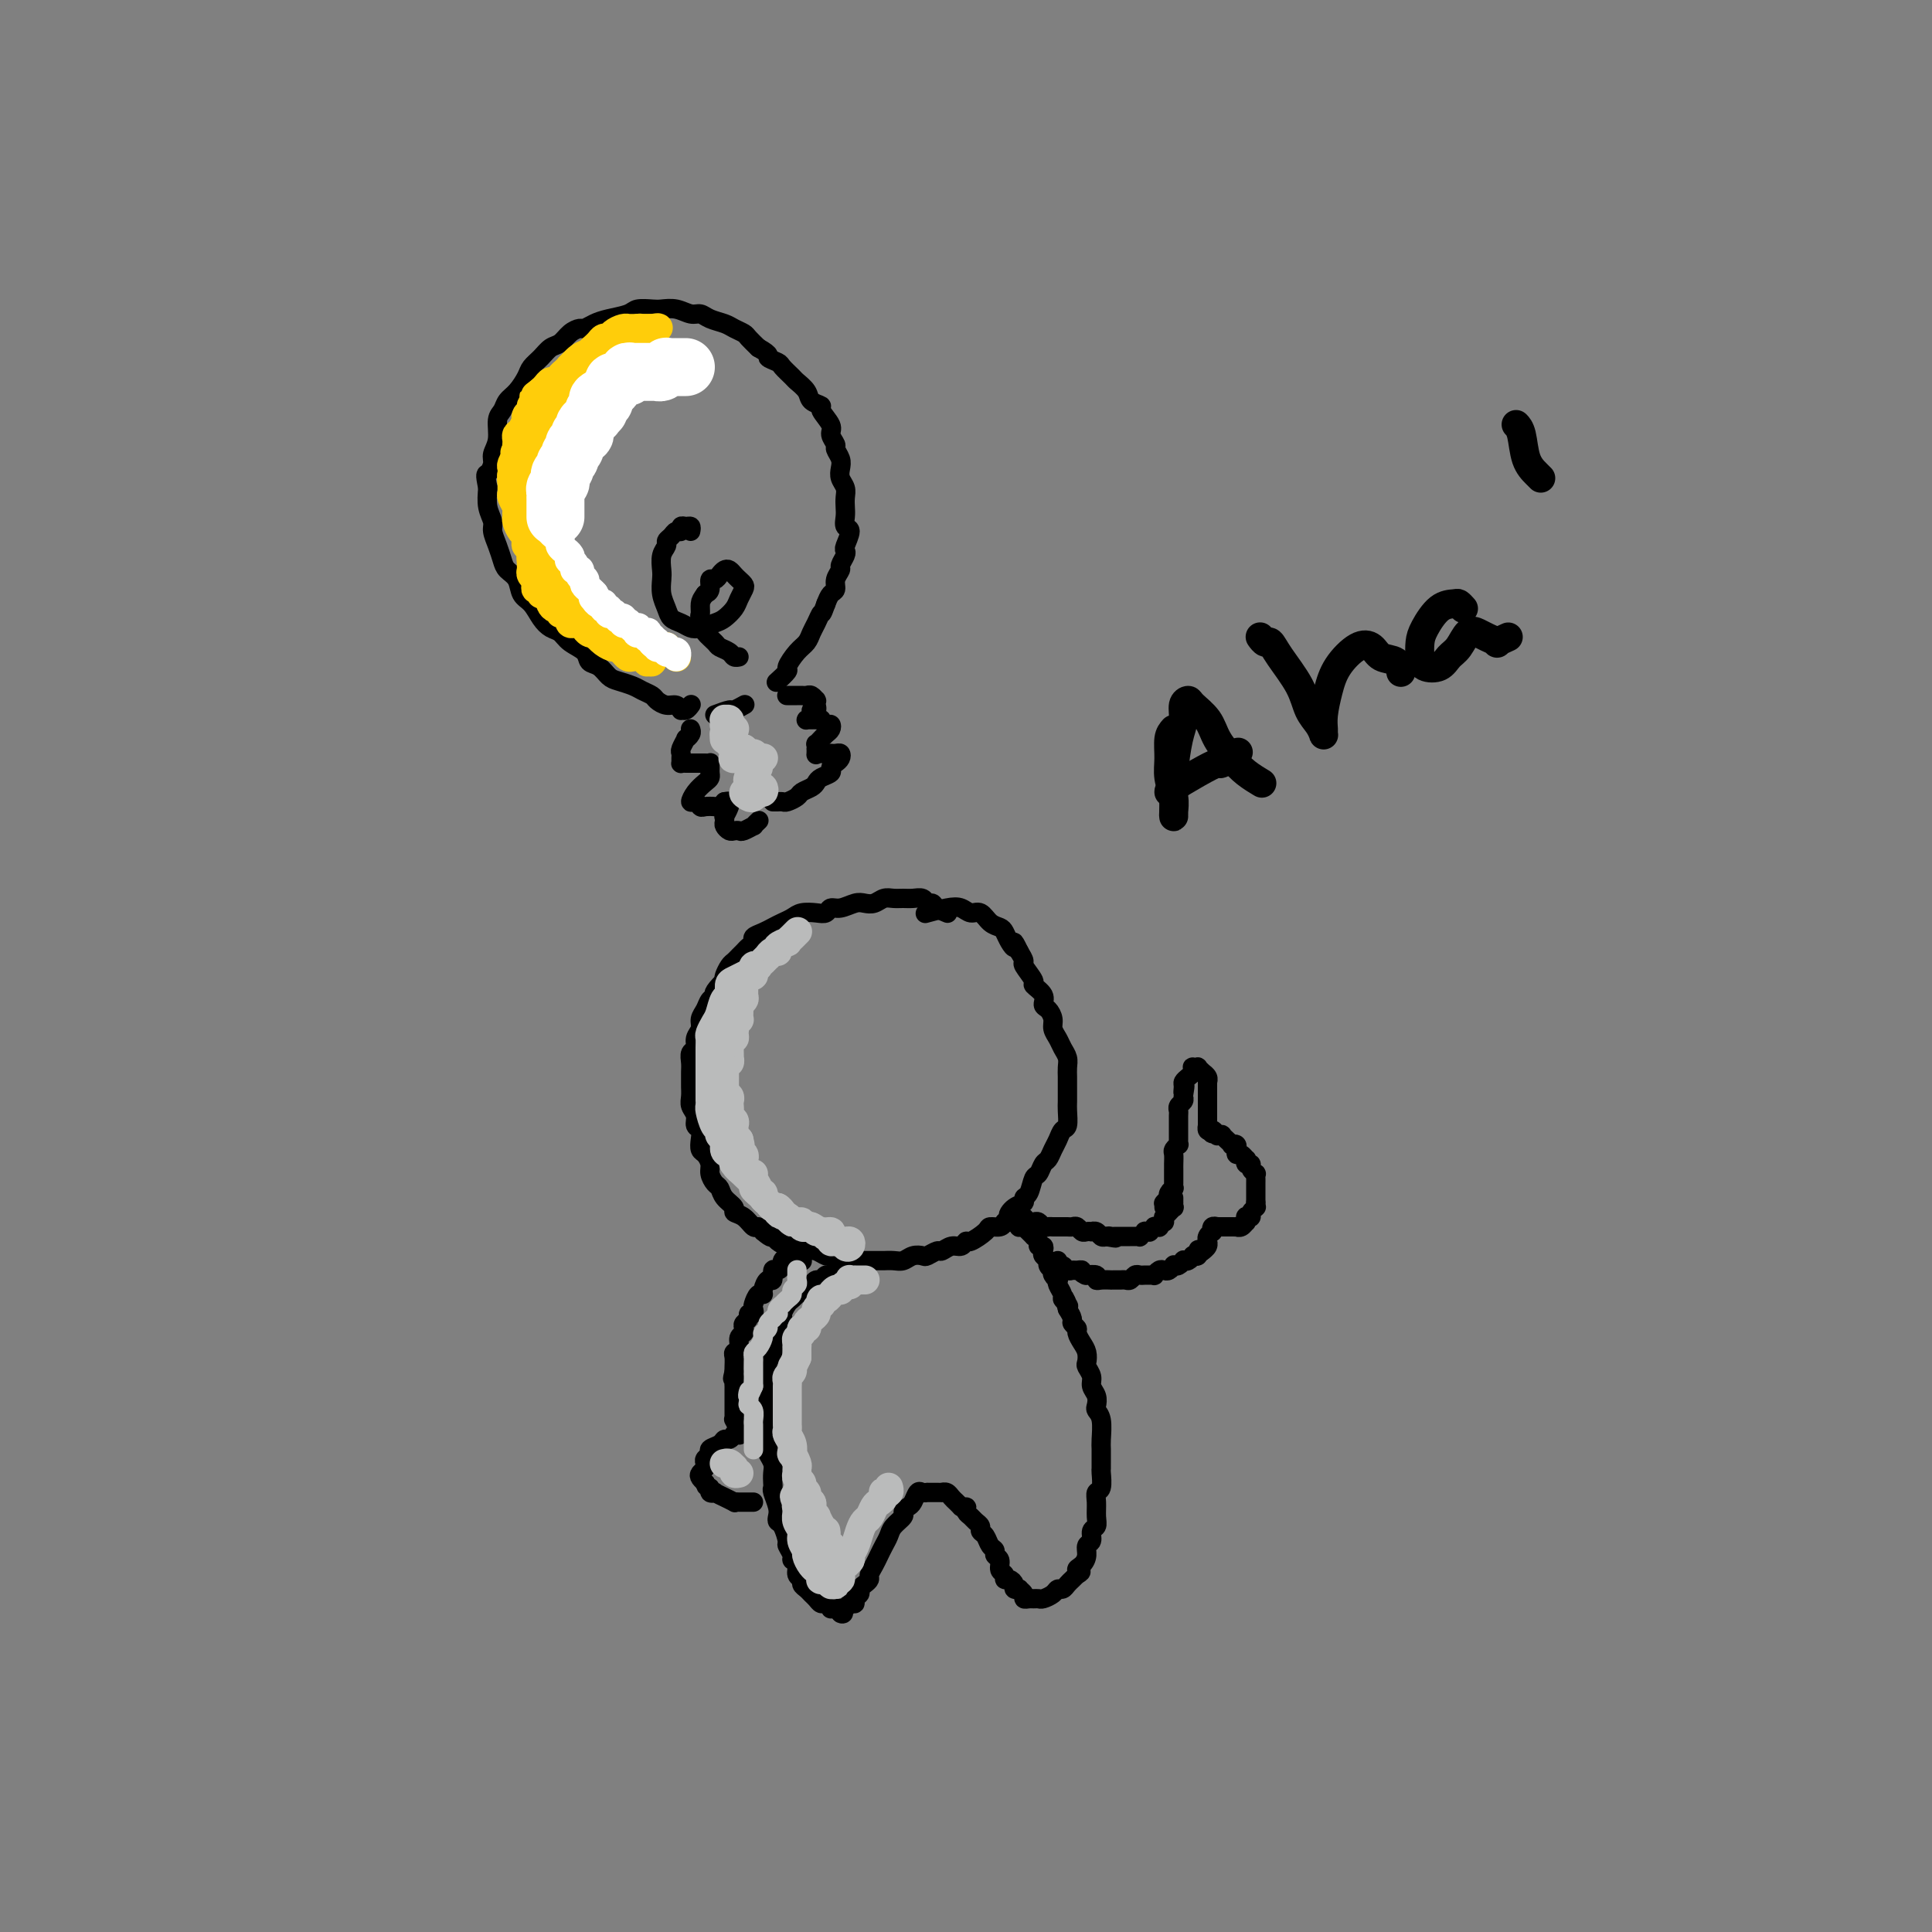 <svg viewBox='0 0 400 400' version='1.1' xmlns='http://www.w3.org/2000/svg' xmlns:xlink='http://www.w3.org/1999/xlink'><rect x="0" y="0" width="400" height="400" fill="#808080" stroke="none"/><g fill='none' stroke='rgb(0,0,0)' stroke-width='4' stroke-linecap='round' stroke-linejoin='round'><path d='M196,189c-0.054,-0.022 -0.109,-0.043 0,0c0.109,0.043 0.381,0.151 0,0c-0.381,-0.151 -1.414,-0.562 -2,-1c-0.586,-0.438 -0.723,-0.902 -1,-1c-0.277,-0.098 -0.693,0.170 -1,0c-0.307,-0.170 -0.505,-0.779 -1,-1c-0.495,-0.221 -1.287,-0.056 -2,0c-0.713,0.056 -1.346,0.001 -2,0c-0.654,-0.001 -1.329,0.051 -2,0c-0.671,-0.051 -1.338,-0.206 -2,0c-0.662,0.206 -1.319,0.772 -2,1c-0.681,0.228 -1.386,0.117 -2,0c-0.614,-0.117 -1.136,-0.241 -2,0c-0.864,0.241 -2.069,0.849 -3,1c-0.931,0.151 -1.586,-0.153 -2,0c-0.414,0.153 -0.586,0.762 -1,1c-0.414,0.238 -1.070,0.105 -2,0c-0.930,-0.105 -2.136,-0.183 -3,0c-0.864,0.183 -1.388,0.626 -2,1c-0.612,0.374 -1.312,0.677 -2,1c-0.688,0.323 -1.364,0.664 -2,1c-0.636,0.336 -1.231,0.667 -2,1c-0.769,0.333 -1.712,0.666 -2,1c-0.288,0.334 0.077,0.667 0,1c-0.077,0.333 -0.598,0.666 -1,1c-0.402,0.334 -0.686,0.671 -1,1c-0.314,0.329 -0.659,0.652 -1,1c-0.341,0.348 -0.679,0.722 -1,1c-0.321,0.278 -0.625,0.459 -1,1c-0.375,0.541 -0.821,1.440 -1,2c-0.179,0.560 -0.089,0.780 0,1'/><path d='M150,203c-2.879,2.810 -2.077,2.836 -2,3c0.077,0.164 -0.572,0.466 -1,1c-0.428,0.534 -0.636,1.299 -1,2c-0.364,0.701 -0.886,1.339 -1,2c-0.114,0.661 0.180,1.346 0,2c-0.180,0.654 -0.833,1.277 -1,2c-0.167,0.723 0.151,1.546 0,2c-0.151,0.454 -0.773,0.541 -1,1c-0.227,0.459 -0.061,1.292 0,2c0.061,0.708 0.015,1.292 0,2c-0.015,0.708 -0.000,1.540 0,2c0.000,0.460 -0.015,0.547 0,1c0.015,0.453 0.060,1.272 0,2c-0.060,0.728 -0.226,1.363 0,2c0.226,0.637 0.844,1.274 1,2c0.156,0.726 -0.152,1.542 0,2c0.152,0.458 0.763,0.560 1,1c0.237,0.440 0.101,1.220 0,2c-0.101,0.780 -0.168,1.561 0,2c0.168,0.439 0.570,0.537 1,1c0.430,0.463 0.887,1.293 1,2c0.113,0.707 -0.120,1.292 0,2c0.120,0.708 0.591,1.538 1,2c0.409,0.462 0.756,0.556 1,1c0.244,0.444 0.384,1.237 1,2c0.616,0.763 1.709,1.496 2,2c0.291,0.504 -0.220,0.779 0,1c0.220,0.221 1.172,0.389 2,1c0.828,0.611 1.530,1.664 2,2c0.470,0.336 0.706,-0.047 1,0c0.294,0.047 0.647,0.523 1,1'/><path d='M158,255c1.968,1.730 1.889,1.056 2,1c0.111,-0.056 0.414,0.507 1,1c0.586,0.493 1.455,0.916 2,1c0.545,0.084 0.766,-0.169 1,0c0.234,0.169 0.481,0.762 1,1c0.519,0.238 1.308,0.120 2,0c0.692,-0.120 1.285,-0.242 2,0c0.715,0.242 1.552,0.850 2,1c0.448,0.150 0.505,-0.156 1,0c0.495,0.156 1.426,0.774 2,1c0.574,0.226 0.792,0.061 1,0c0.208,-0.061 0.408,-0.016 1,0c0.592,0.016 1.576,0.004 2,0c0.424,-0.004 0.288,-0.000 1,0c0.712,0.000 2.273,-0.004 3,0c0.727,0.004 0.618,0.015 1,0c0.382,-0.015 1.253,-0.055 2,0c0.747,0.055 1.370,0.207 2,0c0.630,-0.207 1.267,-0.772 2,-1c0.733,-0.228 1.561,-0.118 2,0c0.439,0.118 0.488,0.243 1,0c0.512,-0.243 1.486,-0.854 2,-1c0.514,-0.146 0.570,0.173 1,0c0.430,-0.173 1.236,-0.837 2,-1c0.764,-0.163 1.485,0.177 2,0c0.515,-0.177 0.824,-0.870 1,-1c0.176,-0.130 0.218,0.302 1,0c0.782,-0.302 2.302,-1.339 3,-2c0.698,-0.661 0.572,-0.947 1,-1c0.428,-0.053 1.408,0.128 2,0c0.592,-0.128 0.796,-0.564 1,-1'/><path d='M208,253c3.757,-1.355 1.651,-0.742 1,-1c-0.651,-0.258 0.154,-1.386 1,-2c0.846,-0.614 1.732,-0.713 2,-1c0.268,-0.287 -0.083,-0.763 0,-1c0.083,-0.237 0.600,-0.234 1,-1c0.400,-0.766 0.685,-2.302 1,-3c0.315,-0.698 0.662,-0.557 1,-1c0.338,-0.443 0.668,-1.471 1,-2c0.332,-0.529 0.667,-0.560 1,-1c0.333,-0.440 0.664,-1.291 1,-2c0.336,-0.709 0.679,-1.277 1,-2c0.321,-0.723 0.622,-1.601 1,-2c0.378,-0.399 0.833,-0.319 1,-1c0.167,-0.681 0.044,-2.122 0,-3c-0.044,-0.878 -0.011,-1.194 0,-2c0.011,-0.806 -0.000,-2.103 0,-3c0.000,-0.897 0.011,-1.395 0,-2c-0.011,-0.605 -0.045,-1.317 0,-2c0.045,-0.683 0.171,-1.337 0,-2c-0.171,-0.663 -0.637,-1.333 -1,-2c-0.363,-0.667 -0.623,-1.330 -1,-2c-0.377,-0.670 -0.869,-1.348 -1,-2c-0.131,-0.652 0.100,-1.278 0,-2c-0.100,-0.722 -0.533,-1.539 -1,-2c-0.467,-0.461 -0.970,-0.565 -1,-1c-0.030,-0.435 0.413,-1.201 0,-2c-0.413,-0.799 -1.683,-1.631 -2,-2c-0.317,-0.369 0.317,-0.274 0,-1c-0.317,-0.726 -1.585,-2.272 -2,-3c-0.415,-0.728 0.024,-0.636 0,-1c-0.024,-0.364 -0.512,-1.182 -1,-2'/><path d='M211,197c-1.572,-3.289 -1.002,-1.510 -1,-1c0.002,0.510 -0.566,-0.249 -1,-1c-0.434,-0.751 -0.735,-1.493 -1,-2c-0.265,-0.507 -0.493,-0.781 -1,-1c-0.507,-0.219 -1.292,-0.385 -2,-1c-0.708,-0.615 -1.339,-1.678 -2,-2c-0.661,-0.322 -1.351,0.096 -2,0c-0.649,-0.096 -1.256,-0.706 -2,-1c-0.744,-0.294 -1.623,-0.271 -3,0c-1.377,0.271 -3.250,0.792 -4,1c-0.750,0.208 -0.375,0.104 0,0'/><path d='M176,262c-0.033,0.423 -0.065,0.845 0,1c0.065,0.155 0.229,0.042 0,0c-0.229,-0.042 -0.849,-0.012 -1,0c-0.151,0.012 0.167,0.007 0,0c-0.167,-0.007 -0.818,-0.017 -1,0c-0.182,0.017 0.106,0.061 0,0c-0.106,-0.061 -0.606,-0.227 -1,0c-0.394,0.227 -0.683,0.849 -1,1c-0.317,0.151 -0.661,-0.167 -1,0c-0.339,0.167 -0.673,0.819 -1,1c-0.327,0.181 -0.647,-0.110 -1,0c-0.353,0.110 -0.739,0.621 -1,1c-0.261,0.379 -0.398,0.625 -1,1c-0.602,0.375 -1.668,0.878 -2,1c-0.332,0.122 0.070,-0.136 0,0c-0.070,0.136 -0.611,0.665 -1,1c-0.389,0.335 -0.625,0.475 -1,1c-0.375,0.525 -0.889,1.434 -1,2c-0.111,0.566 0.182,0.788 0,1c-0.182,0.212 -0.837,0.412 -1,1c-0.163,0.588 0.167,1.562 0,2c-0.167,0.438 -0.829,0.340 -1,1c-0.171,0.660 0.150,2.078 0,3c-0.150,0.922 -0.772,1.349 -1,2c-0.228,0.651 -0.061,1.526 0,2c0.061,0.474 0.016,0.547 0,1c-0.016,0.453 -0.004,1.286 0,2c0.004,0.714 0.001,1.308 0,2c-0.001,0.692 -0.000,1.484 0,2c0.000,0.516 0.000,0.758 0,1'/><path d='M159,292c-0.464,3.450 -0.125,2.075 0,2c0.125,-0.075 0.037,1.149 0,2c-0.037,0.851 -0.024,1.330 0,2c0.024,0.670 0.059,1.531 0,2c-0.059,0.469 -0.212,0.546 0,1c0.212,0.454 0.788,1.286 1,2c0.212,0.714 0.061,1.311 0,2c-0.061,0.689 -0.030,1.469 0,2c0.030,0.531 0.060,0.811 0,1c-0.060,0.189 -0.210,0.286 0,1c0.210,0.714 0.778,2.044 1,3c0.222,0.956 0.097,1.536 0,2c-0.097,0.464 -0.165,0.810 0,1c0.165,0.190 0.565,0.222 1,1c0.435,0.778 0.905,2.301 1,3c0.095,0.699 -0.186,0.572 0,1c0.186,0.428 0.838,1.410 1,2c0.162,0.590 -0.168,0.788 0,1c0.168,0.212 0.833,0.438 1,1c0.167,0.562 -0.162,1.460 0,2c0.162,0.540 0.817,0.722 1,1c0.183,0.278 -0.106,0.653 0,1c0.106,0.347 0.605,0.666 1,1c0.395,0.334 0.684,0.682 1,1c0.316,0.318 0.658,0.607 1,1c0.342,0.393 0.683,0.890 1,1c0.317,0.110 0.610,-0.167 1,0c0.390,0.167 0.878,0.777 1,1c0.122,0.223 -0.121,0.060 0,0c0.121,-0.060 0.606,-0.017 1,0c0.394,0.017 0.697,0.009 1,0'/><path d='M174,333c1.343,1.353 0.201,1.235 0,1c-0.201,-0.235 0.539,-0.588 1,-1c0.461,-0.412 0.645,-0.884 1,-1c0.355,-0.116 0.883,0.124 1,0c0.117,-0.124 -0.175,-0.611 0,-1c0.175,-0.389 0.817,-0.681 1,-1c0.183,-0.319 -0.091,-0.666 0,-1c0.091,-0.334 0.549,-0.656 1,-1c0.451,-0.344 0.894,-0.711 1,-1c0.106,-0.289 -0.126,-0.500 0,-1c0.126,-0.500 0.610,-1.288 1,-2c0.390,-0.712 0.687,-1.346 1,-2c0.313,-0.654 0.643,-1.327 1,-2c0.357,-0.673 0.740,-1.347 1,-2c0.260,-0.653 0.398,-1.287 1,-2c0.602,-0.713 1.667,-1.505 2,-2c0.333,-0.495 -0.066,-0.693 0,-1c0.066,-0.307 0.596,-0.723 1,-1c0.404,-0.277 0.682,-0.414 1,-1c0.318,-0.586 0.677,-1.621 1,-2c0.323,-0.379 0.611,-0.101 1,0c0.389,0.101 0.879,0.027 1,0c0.121,-0.027 -0.126,-0.007 0,0c0.126,0.007 0.625,0.001 1,0c0.375,-0.001 0.625,0.003 1,0c0.375,-0.003 0.874,-0.012 1,0c0.126,0.012 -0.121,0.045 0,0c0.121,-0.045 0.610,-0.167 1,0c0.390,0.167 0.682,0.622 1,1c0.318,0.378 0.662,0.679 1,1c0.338,0.321 0.669,0.660 1,1'/><path d='M199,312c1.477,0.416 1.170,-0.043 1,0c-0.170,0.043 -0.204,0.589 0,1c0.204,0.411 0.646,0.686 1,1c0.354,0.314 0.619,0.665 1,1c0.381,0.335 0.877,0.653 1,1c0.123,0.347 -0.126,0.723 0,1c0.126,0.277 0.626,0.454 1,1c0.374,0.546 0.621,1.459 1,2c0.379,0.541 0.890,0.708 1,1c0.110,0.292 -0.182,0.709 0,1c0.182,0.291 0.836,0.455 1,1c0.164,0.545 -0.162,1.469 0,2c0.162,0.531 0.813,0.668 1,1c0.187,0.332 -0.089,0.860 0,1c0.089,0.140 0.545,-0.107 1,0c0.455,0.107 0.911,0.567 1,1c0.089,0.433 -0.187,0.838 0,1c0.187,0.162 0.838,0.082 1,0c0.162,-0.082 -0.164,-0.166 0,0c0.164,0.166 0.818,0.580 1,1c0.182,0.420 -0.107,0.845 0,1c0.107,0.155 0.610,0.039 1,0c0.390,-0.039 0.668,-0.000 1,0c0.332,0.000 0.719,-0.038 1,0c0.281,0.038 0.457,0.151 1,0c0.543,-0.151 1.455,-0.565 2,-1c0.545,-0.435 0.723,-0.890 1,-1c0.277,-0.110 0.651,0.125 1,0c0.349,-0.125 0.671,-0.611 1,-1c0.329,-0.389 0.665,-0.683 1,-1c0.335,-0.317 0.667,-0.659 1,-1'/><path d='M223,326c1.659,-0.809 0.305,-0.832 0,-1c-0.305,-0.168 0.439,-0.483 1,-1c0.561,-0.517 0.939,-1.237 1,-2c0.061,-0.763 -0.194,-1.568 0,-2c0.194,-0.432 0.837,-0.489 1,-1c0.163,-0.511 -0.153,-1.475 0,-2c0.153,-0.525 0.777,-0.611 1,-1c0.223,-0.389 0.046,-1.082 0,-2c-0.046,-0.918 0.040,-2.062 0,-3c-0.040,-0.938 -0.207,-1.669 0,-2c0.207,-0.331 0.788,-0.263 1,-1c0.212,-0.737 0.057,-2.278 0,-3c-0.057,-0.722 -0.014,-0.623 0,-1c0.014,-0.377 0.000,-1.228 0,-2c-0.000,-0.772 0.014,-1.463 0,-2c-0.014,-0.537 -0.055,-0.920 0,-2c0.055,-1.080 0.207,-2.856 0,-4c-0.207,-1.144 -0.772,-1.657 -1,-2c-0.228,-0.343 -0.117,-0.516 0,-1c0.117,-0.484 0.241,-1.281 0,-2c-0.241,-0.719 -0.849,-1.362 -1,-2c-0.151,-0.638 0.153,-1.273 0,-2c-0.153,-0.727 -0.763,-1.546 -1,-2c-0.237,-0.454 -0.101,-0.541 0,-1c0.101,-0.459 0.167,-1.289 0,-2c-0.167,-0.711 -0.566,-1.303 -1,-2c-0.434,-0.697 -0.904,-1.499 -1,-2c-0.096,-0.501 0.180,-0.701 0,-1c-0.180,-0.299 -0.818,-0.696 -1,-1c-0.182,-0.304 0.091,-0.515 0,-1c-0.091,-0.485 -0.545,-1.242 -1,-2'/><path d='M221,271c-1.100,-3.799 -0.351,-1.795 0,-1c0.351,0.795 0.304,0.381 0,0c-0.304,-0.381 -0.865,-0.728 -1,-1c-0.135,-0.272 0.156,-0.468 0,-1c-0.156,-0.532 -0.760,-1.400 -1,-2c-0.240,-0.600 -0.116,-0.930 0,-1c0.116,-0.070 0.223,0.122 0,0c-0.223,-0.122 -0.777,-0.557 -1,-1c-0.223,-0.443 -0.116,-0.892 0,-1c0.116,-0.108 0.241,0.126 0,0c-0.241,-0.126 -0.848,-0.612 -1,-1c-0.152,-0.388 0.151,-0.678 0,-1c-0.151,-0.322 -0.757,-0.678 -1,-1c-0.243,-0.322 -0.122,-0.612 0,-1c0.122,-0.388 0.244,-0.873 0,-1c-0.244,-0.127 -0.854,0.106 -1,0c-0.146,-0.106 0.172,-0.549 0,-1c-0.172,-0.451 -0.835,-0.909 -1,-1c-0.165,-0.091 0.167,0.186 0,0c-0.167,-0.186 -0.833,-0.835 -1,-1c-0.167,-0.165 0.166,0.153 0,0c-0.166,-0.153 -0.832,-0.777 -1,-1c-0.168,-0.223 0.161,-0.046 0,0c-0.161,0.046 -0.814,-0.040 -1,0c-0.186,0.040 0.094,0.207 0,0c-0.094,-0.207 -0.564,-0.786 -1,-1c-0.436,-0.214 -0.839,-0.061 -1,0c-0.161,0.061 -0.081,0.031 0,0'/><path d='M166,261c0.000,0.000 0.100,0.100 0.1,0.1'/><path d='M209,252c0.485,-0.008 0.970,-0.016 1,0c0.030,0.016 -0.395,0.057 0,0c0.395,-0.057 1.612,-0.212 2,0c0.388,0.212 -0.051,0.793 0,1c0.051,0.207 0.591,0.041 1,0c0.409,-0.041 0.687,0.041 1,0c0.313,-0.041 0.661,-0.207 1,0c0.339,0.207 0.668,0.788 1,1c0.332,0.212 0.666,0.057 1,0c0.334,-0.057 0.667,-0.015 1,0c0.333,0.015 0.667,0.003 1,0c0.333,-0.003 0.667,0.003 1,0c0.333,-0.003 0.666,-0.015 1,0c0.334,0.015 0.668,0.056 1,0c0.332,-0.056 0.663,-0.211 1,0c0.337,0.211 0.682,0.788 1,1c0.318,0.212 0.610,0.061 1,0c0.390,-0.061 0.878,-0.030 1,0c0.122,0.030 -0.122,0.060 0,0c0.122,-0.060 0.610,-0.208 1,0c0.390,0.208 0.683,0.774 1,1c0.317,0.226 0.659,0.113 1,0'/><path d='M229,256c3.332,0.619 1.663,0.166 1,0c-0.663,-0.166 -0.318,-0.044 0,0c0.318,0.044 0.610,0.012 1,0c0.390,-0.012 0.878,-0.003 1,0c0.122,0.003 -0.121,0.001 0,0c0.121,-0.001 0.606,0.001 1,0c0.394,-0.001 0.698,-0.004 1,0c0.302,0.004 0.602,0.015 1,0c0.398,-0.015 0.895,-0.057 1,0c0.105,0.057 -0.183,0.212 0,0c0.183,-0.212 0.838,-0.793 1,-1c0.162,-0.207 -0.168,-0.041 0,0c0.168,0.041 0.834,-0.042 1,0c0.166,0.042 -0.167,0.208 0,0c0.167,-0.208 0.833,-0.792 1,-1c0.167,-0.208 -0.166,-0.041 0,0c0.166,0.041 0.829,-0.046 1,0c0.171,0.046 -0.151,0.224 0,0c0.151,-0.224 0.777,-0.849 1,-1c0.223,-0.151 0.045,0.171 0,0c-0.045,-0.171 0.044,-0.834 0,-1c-0.044,-0.166 -0.222,0.167 0,0c0.222,-0.167 0.844,-0.833 1,-1c0.156,-0.167 -0.154,0.166 0,0c0.154,-0.166 0.773,-0.832 1,-1c0.227,-0.168 0.061,0.161 0,0c-0.061,-0.161 -0.016,-0.813 0,-1c0.016,-0.187 0.005,0.089 0,0c-0.005,-0.089 -0.002,-0.545 0,-1'/><path d='M241,250c-0.008,-0.414 -0.016,-0.828 0,-1c0.016,-0.172 0.056,-0.101 0,0c-0.056,0.101 -0.207,0.233 0,0c0.207,-0.233 0.774,-0.832 1,-1c0.226,-0.168 0.113,0.096 0,0c-0.113,-0.096 -0.226,-0.550 0,-1c0.226,-0.450 0.793,-0.895 1,-1c0.207,-0.105 0.056,0.131 0,0c-0.056,-0.131 -0.015,-0.627 0,-1c0.015,-0.373 0.004,-0.621 0,-1c-0.004,-0.379 -0.001,-0.888 0,-1c0.001,-0.112 0.001,0.173 0,0c-0.001,-0.173 -0.001,-0.806 0,-1c0.001,-0.194 0.004,0.049 0,0c-0.004,-0.049 -0.015,-0.391 0,-1c0.015,-0.609 0.057,-1.487 0,-2c-0.057,-0.513 -0.211,-0.662 0,-1c0.211,-0.338 0.789,-0.864 1,-1c0.211,-0.136 0.057,0.117 0,0c-0.057,-0.117 -0.015,-0.604 0,-1c0.015,-0.396 0.004,-0.701 0,-1c-0.004,-0.299 -0.001,-0.591 0,-1c0.001,-0.409 -0.001,-0.936 0,-1c0.001,-0.064 0.004,0.334 0,0c-0.004,-0.334 -0.015,-1.399 0,-2c0.015,-0.601 0.056,-0.738 0,-1c-0.056,-0.262 -0.207,-0.647 0,-1c0.207,-0.353 0.774,-0.672 1,-1c0.226,-0.328 0.113,-0.664 0,-1'/><path d='M245,227c0.616,-3.737 0.155,-1.578 0,-1c-0.155,0.578 -0.003,-0.423 0,-1c0.003,-0.577 -0.144,-0.729 0,-1c0.144,-0.271 0.579,-0.661 1,-1c0.421,-0.339 0.830,-0.628 1,-1c0.170,-0.372 0.102,-0.828 0,-1c-0.102,-0.172 -0.237,-0.060 0,0c0.237,0.060 0.847,0.068 1,0c0.153,-0.068 -0.151,-0.212 0,0c0.151,0.212 0.759,0.778 1,1c0.241,0.222 0.117,0.098 0,0c-0.117,-0.098 -0.228,-0.172 0,0c0.228,0.172 0.793,0.589 1,1c0.207,0.411 0.055,0.817 0,1c-0.055,0.183 -0.015,0.143 0,0c0.015,-0.143 0.004,-0.389 0,0c-0.004,0.389 -0.001,1.414 0,2c0.001,0.586 0.000,0.735 0,1c-0.000,0.265 -0.000,0.648 0,1c0.000,0.352 0.000,0.672 0,1c-0.000,0.328 -0.000,0.662 0,1c0.000,0.338 0.000,0.678 0,1c-0.000,0.322 -0.001,0.626 0,1c0.001,0.374 0.003,0.818 0,1c-0.003,0.182 -0.011,0.100 0,0c0.011,-0.100 0.041,-0.219 0,0c-0.041,0.219 -0.155,0.777 0,1c0.155,0.223 0.577,0.112 1,0'/><path d='M251,234c0.089,1.641 -0.187,0.242 0,0c0.187,-0.242 0.839,0.671 1,1c0.161,0.329 -0.168,0.073 0,0c0.168,-0.073 0.834,0.037 1,0c0.166,-0.037 -0.167,-0.220 0,0c0.167,0.220 0.833,0.843 1,1c0.167,0.157 -0.165,-0.150 0,0c0.165,0.150 0.829,0.759 1,1c0.171,0.241 -0.150,0.116 0,0c0.150,-0.116 0.772,-0.223 1,0c0.228,0.223 0.064,0.777 0,1c-0.064,0.223 -0.028,0.116 0,0c0.028,-0.116 0.046,-0.243 0,0c-0.046,0.243 -0.157,0.854 0,1c0.157,0.146 0.582,-0.172 1,0c0.418,0.172 0.829,0.833 1,1c0.171,0.167 0.102,-0.162 0,0c-0.102,0.162 -0.238,0.813 0,1c0.238,0.187 0.848,-0.090 1,0c0.152,0.090 -0.155,0.549 0,1c0.155,0.451 0.774,0.895 1,1c0.226,0.105 0.061,-0.130 0,0c-0.061,0.130 -0.016,0.626 0,1c0.016,0.374 0.004,0.625 0,1c-0.004,0.375 -0.001,0.874 0,1c0.001,0.126 0.000,-0.121 0,0c-0.000,0.121 -0.000,0.609 0,1c0.000,0.391 0.000,0.683 0,1c-0.000,0.317 -0.000,0.658 0,1'/><path d='M260,249c-0.017,1.167 -0.061,1.083 0,1c0.061,-0.083 0.227,-0.167 0,0c-0.227,0.167 -0.846,0.585 -1,1c-0.154,0.415 0.155,0.828 0,1c-0.155,0.172 -0.776,0.102 -1,0c-0.224,-0.102 -0.050,-0.238 0,0c0.050,0.238 -0.024,0.848 0,1c0.024,0.152 0.147,-0.156 0,0c-0.147,0.156 -0.565,0.774 -1,1c-0.435,0.226 -0.886,0.061 -1,0c-0.114,-0.061 0.109,-0.016 0,0c-0.109,0.016 -0.550,0.004 -1,0c-0.450,-0.004 -0.909,-0.001 -1,0c-0.091,0.001 0.186,0.000 0,0c-0.186,-0.000 -0.835,-0.000 -1,0c-0.165,0.000 0.153,0.000 0,0c-0.153,-0.000 -0.777,-0.001 -1,0c-0.223,0.001 -0.046,0.004 0,0c0.046,-0.004 -0.039,-0.016 0,0c0.039,0.016 0.203,0.060 0,0c-0.203,-0.060 -0.772,-0.222 -1,0c-0.228,0.222 -0.114,0.829 0,1c0.114,0.171 0.228,-0.095 0,0c-0.228,0.095 -0.797,0.551 -1,1c-0.203,0.449 -0.041,0.891 0,1c0.041,0.109 -0.041,-0.115 0,0c0.041,0.115 0.203,0.569 0,1c-0.203,0.431 -0.772,0.837 -1,1c-0.228,0.163 -0.114,0.081 0,0'/><path d='M249,259c-1.924,1.563 -1.233,0.470 -1,0c0.233,-0.470 0.007,-0.318 0,0c-0.007,0.318 0.204,0.804 0,1c-0.204,0.196 -0.825,0.104 -1,0c-0.175,-0.104 0.094,-0.220 0,0c-0.094,0.220 -0.551,0.777 -1,1c-0.449,0.223 -0.890,0.111 -1,0c-0.110,-0.111 0.111,-0.222 0,0c-0.111,0.222 -0.555,0.778 -1,1c-0.445,0.222 -0.893,0.111 -1,0c-0.107,-0.111 0.125,-0.222 0,0c-0.125,0.222 -0.607,0.777 -1,1c-0.393,0.223 -0.697,0.112 -1,0c-0.303,-0.112 -0.606,-0.226 -1,0c-0.394,0.226 -0.879,0.793 -1,1c-0.121,0.207 0.122,0.054 0,0c-0.122,-0.054 -0.610,-0.011 -1,0c-0.390,0.011 -0.682,-0.011 -1,0c-0.318,0.011 -0.663,0.056 -1,0c-0.337,-0.056 -0.667,-0.211 -1,0c-0.333,0.211 -0.668,0.789 -1,1c-0.332,0.211 -0.662,0.057 -1,0c-0.338,-0.057 -0.686,-0.015 -1,0c-0.314,0.015 -0.596,0.005 -1,0c-0.404,-0.005 -0.929,-0.005 -1,0c-0.071,0.005 0.313,0.015 0,0c-0.313,-0.015 -1.324,-0.057 -2,0c-0.676,0.057 -1.016,0.211 -1,0c0.016,-0.211 0.389,-0.788 0,-1c-0.389,-0.212 -1.540,-0.061 -2,0c-0.460,0.061 -0.230,0.030 0,0'/><path d='M225,264c-1.571,-0.382 -0.998,-0.839 -1,-1c-0.002,-0.161 -0.579,-0.028 -1,0c-0.421,0.028 -0.687,-0.049 -1,0c-0.313,0.049 -0.672,0.223 -1,0c-0.328,-0.223 -0.624,-0.843 -1,-1c-0.376,-0.157 -0.832,0.150 -1,0c-0.168,-0.150 -0.048,-0.757 0,-1c0.048,-0.243 0.024,-0.121 0,0'/><path d='M166,259c0.114,0.002 0.227,0.004 0,0c-0.227,-0.004 -0.796,-0.015 -1,0c-0.204,0.015 -0.045,0.057 0,0c0.045,-0.057 -0.025,-0.212 0,0c0.025,0.212 0.146,0.792 0,1c-0.146,0.208 -0.560,0.044 -1,0c-0.440,-0.044 -0.905,0.031 -1,0c-0.095,-0.031 0.181,-0.168 0,0c-0.181,0.168 -0.818,0.642 -1,1c-0.182,0.358 0.092,0.602 0,1c-0.092,0.398 -0.550,0.950 -1,1c-0.450,0.050 -0.890,-0.403 -1,0c-0.110,0.403 0.111,1.661 0,2c-0.111,0.339 -0.555,-0.242 -1,0c-0.445,0.242 -0.890,1.307 -1,2c-0.110,0.693 0.115,1.013 0,1c-0.115,-0.013 -0.571,-0.358 -1,0c-0.429,0.358 -0.832,1.419 -1,2c-0.168,0.581 -0.101,0.680 0,1c0.101,0.320 0.237,0.859 0,1c-0.237,0.141 -0.847,-0.117 -1,0c-0.153,0.117 0.151,0.608 0,1c-0.151,0.392 -0.757,0.686 -1,1c-0.243,0.314 -0.121,0.648 0,1c0.121,0.352 0.243,0.723 0,1c-0.243,0.277 -0.850,0.459 -1,1c-0.150,0.541 0.156,1.441 0,2c-0.156,0.559 -0.774,0.779 -1,1c-0.226,0.221 -0.061,0.444 0,1c0.061,0.556 0.017,1.445 0,2c-0.017,0.555 -0.009,0.778 0,1'/><path d='M152,284c-0.619,2.346 -0.166,1.210 0,1c0.166,-0.210 0.044,0.507 0,1c-0.044,0.493 -0.012,0.762 0,1c0.012,0.238 0.003,0.445 0,1c-0.003,0.555 -0.001,1.460 0,2c0.001,0.540 -0.001,0.717 0,1c0.001,0.283 0.004,0.672 0,1c-0.004,0.328 -0.015,0.595 0,1c0.015,0.405 0.056,0.950 0,1c-0.056,0.050 -0.210,-0.393 0,0c0.210,0.393 0.784,1.622 1,2c0.216,0.378 0.073,-0.096 0,0c-0.073,0.096 -0.075,0.762 0,1c0.075,0.238 0.227,0.049 0,0c-0.227,-0.049 -0.833,0.042 -1,0c-0.167,-0.042 0.105,-0.219 0,0c-0.105,0.219 -0.587,0.832 -1,1c-0.413,0.168 -0.755,-0.110 -1,0c-0.245,0.110 -0.391,0.607 -1,1c-0.609,0.393 -1.679,0.683 -2,1c-0.321,0.317 0.107,0.662 0,1c-0.107,0.338 -0.748,0.668 -1,1c-0.252,0.332 -0.116,0.667 0,1c0.116,0.333 0.213,0.664 0,1c-0.213,0.336 -0.737,0.679 -1,1c-0.263,0.321 -0.266,0.622 0,1c0.266,0.378 0.803,0.832 1,1c0.197,0.168 0.056,0.048 0,0c-0.056,-0.048 -0.028,-0.024 0,0'/><path d='M146,307c0.091,1.250 0.817,0.875 1,1c0.183,0.125 -0.177,0.750 0,1c0.177,0.250 0.892,0.123 1,0c0.108,-0.123 -0.392,-0.243 0,0c0.392,0.243 1.677,0.850 2,1c0.323,0.150 -0.317,-0.156 0,0c0.317,0.156 1.590,0.774 2,1c0.410,0.226 -0.044,0.061 0,0c0.044,-0.061 0.586,-0.016 1,0c0.414,0.016 0.698,0.004 1,0c0.302,-0.004 0.620,-0.001 1,0c0.380,0.001 0.823,0.000 1,0c0.177,-0.000 0.089,-0.000 0,0'/><path d='M143,151c-0.033,-0.079 -0.065,-0.158 0,0c0.065,0.158 0.228,0.553 0,1c-0.228,0.447 -0.846,0.946 -1,1c-0.154,0.054 0.155,-0.335 0,0c-0.155,0.335 -0.774,1.396 -1,2c-0.226,0.604 -0.059,0.750 0,1c0.059,0.250 0.008,0.603 0,1c-0.008,0.397 0.025,0.838 0,1c-0.025,0.162 -0.109,0.043 0,0c0.109,-0.043 0.411,-0.011 1,0c0.589,0.011 1.464,0.002 2,0c0.536,-0.002 0.732,0.002 1,0c0.268,-0.002 0.608,-0.012 1,0c0.392,0.012 0.838,0.045 1,0c0.162,-0.045 0.041,-0.167 0,0c-0.041,0.167 -0.003,0.625 0,1c0.003,0.375 -0.028,0.669 0,1c0.028,0.331 0.116,0.701 0,1c-0.116,0.299 -0.434,0.529 -1,1c-0.566,0.471 -1.379,1.184 -2,2c-0.621,0.816 -1.049,1.735 -1,2c0.049,0.265 0.577,-0.124 1,0c0.423,0.124 0.743,0.763 1,1c0.257,0.237 0.450,0.074 1,0c0.550,-0.074 1.456,-0.058 2,0c0.544,0.058 0.727,0.160 1,0c0.273,-0.160 0.637,-0.580 1,-1'/><path d='M150,166c0.984,-0.182 0.943,-0.137 1,0c0.057,0.137 0.211,0.365 0,1c-0.211,0.635 -0.785,1.676 -1,2c-0.215,0.324 -0.069,-0.071 0,0c0.069,0.071 0.060,0.607 0,1c-0.060,0.393 -0.172,0.642 0,1c0.172,0.358 0.628,0.824 1,1c0.372,0.176 0.659,0.062 1,0c0.341,-0.062 0.736,-0.073 1,0c0.264,0.073 0.396,0.230 1,0c0.604,-0.230 1.678,-0.846 2,-1c0.322,-0.154 -0.110,0.155 0,0c0.110,-0.155 0.760,-0.772 1,-1c0.240,-0.228 0.068,-0.065 0,0c-0.068,0.065 -0.034,0.033 0,0'/><path d='M163,144c-0.089,0.000 -0.179,0.000 0,0c0.179,-0.000 0.625,-0.001 1,0c0.375,0.001 0.679,0.004 1,0c0.321,-0.004 0.660,-0.015 1,0c0.340,0.015 0.680,0.056 1,0c0.320,-0.056 0.621,-0.208 1,0c0.379,0.208 0.835,0.778 1,1c0.165,0.222 0.040,0.097 0,0c-0.040,-0.097 0.004,-0.167 0,0c-0.004,0.167 -0.058,0.570 0,1c0.058,0.430 0.226,0.886 0,1c-0.226,0.114 -0.846,-0.113 -1,0c-0.154,0.113 0.158,0.566 0,1c-0.158,0.434 -0.786,0.848 -1,1c-0.214,0.152 -0.015,0.041 0,0c0.015,-0.041 -0.154,-0.012 0,0c0.154,0.012 0.633,0.007 1,0c0.367,-0.007 0.624,-0.017 1,0c0.376,0.017 0.872,0.060 1,0c0.128,-0.060 -0.112,-0.224 0,0c0.112,0.224 0.576,0.835 1,1c0.424,0.165 0.808,-0.114 1,0c0.192,0.114 0.191,0.623 0,1c-0.191,0.377 -0.573,0.622 -1,1c-0.427,0.378 -0.899,0.890 -1,1c-0.101,0.110 0.169,-0.180 0,0c-0.169,0.180 -0.777,0.832 -1,1c-0.223,0.168 -0.060,-0.147 0,0c0.060,0.147 0.017,0.756 0,1c-0.017,0.244 -0.009,0.122 0,0'/><path d='M169,155c-0.027,1.774 -0.096,1.207 0,1c0.096,-0.207 0.355,-0.056 1,0c0.645,0.056 1.676,0.018 2,0c0.324,-0.018 -0.059,-0.016 0,0c0.059,0.016 0.562,0.046 1,0c0.438,-0.046 0.813,-0.167 1,0c0.187,0.167 0.187,0.622 0,1c-0.187,0.378 -0.561,0.679 -1,1c-0.439,0.321 -0.943,0.663 -1,1c-0.057,0.337 0.331,0.668 0,1c-0.331,0.332 -1.383,0.666 -2,1c-0.617,0.334 -0.799,0.668 -1,1c-0.201,0.332 -0.421,0.663 -1,1c-0.579,0.337 -1.518,0.679 -2,1c-0.482,0.321 -0.506,0.622 -1,1c-0.494,0.378 -1.456,0.833 -2,1c-0.544,0.167 -0.668,0.045 -1,0c-0.332,-0.045 -0.873,-0.012 -1,0c-0.127,0.012 0.158,0.003 0,0c-0.158,-0.003 -0.759,-0.001 -1,0c-0.241,0.001 -0.120,0.000 0,0'/><path d='M148,148c1.214,-0.452 2.429,-0.905 3,-1c0.571,-0.095 0.500,0.167 1,0c0.500,-0.167 1.571,-0.762 2,-1c0.429,-0.238 0.214,-0.119 0,0'/><path d='M143,146c0.082,-0.116 0.163,-0.231 0,0c-0.163,0.231 -0.571,0.809 -1,1c-0.429,0.191 -0.878,-0.004 -1,0c-0.122,0.004 0.084,0.208 0,0c-0.084,-0.208 -0.460,-0.829 -1,-1c-0.540,-0.171 -1.246,0.109 -2,0c-0.754,-0.109 -1.557,-0.607 -2,-1c-0.443,-0.393 -0.527,-0.682 -1,-1c-0.473,-0.318 -1.334,-0.667 -2,-1c-0.666,-0.333 -1.138,-0.652 -2,-1c-0.862,-0.348 -2.113,-0.726 -3,-1c-0.887,-0.274 -1.410,-0.443 -2,-1c-0.590,-0.557 -1.246,-1.501 -2,-2c-0.754,-0.499 -1.605,-0.553 -2,-1c-0.395,-0.447 -0.332,-1.288 -1,-2c-0.668,-0.712 -2.065,-1.297 -3,-2c-0.935,-0.703 -1.406,-1.524 -2,-2c-0.594,-0.476 -1.310,-0.606 -2,-1c-0.690,-0.394 -1.354,-1.050 -2,-2c-0.646,-0.950 -1.272,-2.193 -2,-3c-0.728,-0.807 -1.557,-1.177 -2,-2c-0.443,-0.823 -0.501,-2.097 -1,-3c-0.499,-0.903 -1.439,-1.435 -2,-2c-0.561,-0.565 -0.742,-1.165 -1,-2c-0.258,-0.835 -0.591,-1.906 -1,-3c-0.409,-1.094 -0.893,-2.211 -1,-3c-0.107,-0.789 0.164,-1.251 0,-2c-0.164,-0.749 -0.761,-1.785 -1,-3c-0.239,-1.215 -0.119,-2.607 0,-4'/><path d='M101,101c-0.684,-3.212 -0.394,-2.741 0,-3c0.394,-0.259 0.893,-1.248 1,-2c0.107,-0.752 -0.179,-1.265 0,-2c0.179,-0.735 0.824,-1.690 1,-3c0.176,-1.310 -0.118,-2.973 0,-4c0.118,-1.027 0.647,-1.416 1,-2c0.353,-0.584 0.531,-1.364 1,-2c0.469,-0.636 1.228,-1.130 2,-2c0.772,-0.870 1.558,-2.116 2,-3c0.442,-0.884 0.541,-1.406 1,-2c0.459,-0.594 1.279,-1.259 2,-2c0.721,-0.741 1.344,-1.557 2,-2c0.656,-0.443 1.344,-0.514 2,-1c0.656,-0.486 1.280,-1.387 2,-2c0.720,-0.613 1.538,-0.938 2,-1c0.462,-0.062 0.570,0.137 1,0c0.430,-0.137 1.183,-0.611 2,-1c0.817,-0.389 1.699,-0.692 3,-1c1.301,-0.308 3.023,-0.619 4,-1c0.977,-0.381 1.210,-0.830 2,-1c0.790,-0.170 2.137,-0.060 3,0c0.863,0.060 1.241,0.072 2,0c0.759,-0.072 1.898,-0.226 3,0c1.102,0.226 2.168,0.834 3,1c0.832,0.166 1.431,-0.110 2,0c0.569,0.110 1.107,0.606 2,1c0.893,0.394 2.140,0.686 3,1c0.860,0.314 1.334,0.651 2,1c0.666,0.349 1.526,0.709 2,1c0.474,0.291 0.564,0.512 1,1c0.436,0.488 1.218,1.244 2,2'/><path d='M157,72c2.970,1.638 1.894,1.734 2,2c0.106,0.266 1.395,0.704 2,1c0.605,0.296 0.528,0.450 1,1c0.472,0.550 1.494,1.496 2,2c0.506,0.504 0.498,0.567 1,1c0.502,0.433 1.515,1.236 2,2c0.485,0.764 0.440,1.489 1,2c0.560,0.511 1.723,0.809 2,1c0.277,0.191 -0.333,0.274 0,1c0.333,0.726 1.610,2.095 2,3c0.390,0.905 -0.105,1.345 0,2c0.105,0.655 0.812,1.526 1,2c0.188,0.474 -0.142,0.550 0,1c0.142,0.450 0.756,1.275 1,2c0.244,0.725 0.118,1.349 0,2c-0.118,0.651 -0.227,1.329 0,2c0.227,0.671 0.792,1.336 1,2c0.208,0.664 0.061,1.328 0,2c-0.061,0.672 -0.034,1.353 0,2c0.034,0.647 0.075,1.259 0,2c-0.075,0.741 -0.268,1.612 0,2c0.268,0.388 0.996,0.293 1,1c0.004,0.707 -0.716,2.216 -1,3c-0.284,0.784 -0.133,0.843 0,1c0.133,0.157 0.247,0.413 0,1c-0.247,0.587 -0.854,1.504 -1,2c-0.146,0.496 0.168,0.569 0,1c-0.168,0.431 -0.818,1.219 -1,2c-0.182,0.781 0.105,1.557 0,2c-0.105,0.443 -0.601,0.555 -1,1c-0.399,0.445 -0.699,1.222 -1,2'/><path d='M171,125c-0.953,2.677 -0.835,1.871 -1,2c-0.165,0.129 -0.613,1.194 -1,2c-0.387,0.806 -0.715,1.352 -1,2c-0.285,0.648 -0.529,1.396 -1,2c-0.471,0.604 -1.170,1.062 -2,2c-0.830,0.938 -1.789,2.354 -2,3c-0.211,0.646 0.328,0.520 0,1c-0.328,0.480 -1.522,1.566 -2,2c-0.478,0.434 -0.239,0.217 0,0'/><path d='M143,110c0.081,-0.431 0.162,-0.862 0,-1c-0.162,-0.138 -0.568,0.019 -1,0c-0.432,-0.019 -0.890,-0.212 -1,0c-0.110,0.212 0.129,0.830 0,1c-0.129,0.170 -0.627,-0.107 -1,0c-0.373,0.107 -0.622,0.599 -1,1c-0.378,0.401 -0.886,0.711 -1,1c-0.114,0.289 0.165,0.555 0,1c-0.165,0.445 -0.773,1.067 -1,2c-0.227,0.933 -0.073,2.176 0,3c0.073,0.824 0.064,1.229 0,2c-0.064,0.771 -0.183,1.909 0,3c0.183,1.091 0.667,2.136 1,3c0.333,0.864 0.516,1.549 1,2c0.484,0.451 1.270,0.669 2,1c0.730,0.331 1.404,0.776 2,1c0.596,0.224 1.115,0.226 2,0c0.885,-0.226 2.136,-0.680 3,-1c0.864,-0.320 1.343,-0.505 2,-1c0.657,-0.495 1.494,-1.298 2,-2c0.506,-0.702 0.683,-1.301 1,-2c0.317,-0.699 0.776,-1.497 1,-2c0.224,-0.503 0.215,-0.710 0,-1c-0.215,-0.290 -0.635,-0.664 -1,-1c-0.365,-0.336 -0.675,-0.636 -1,-1c-0.325,-0.364 -0.665,-0.793 -1,-1c-0.335,-0.207 -0.663,-0.192 -1,0c-0.337,0.192 -0.681,0.563 -1,1c-0.319,0.437 -0.611,0.942 -1,1c-0.389,0.058 -0.874,-0.331 -1,0c-0.126,0.331 0.107,1.380 0,2c-0.107,0.620 -0.553,0.810 -1,1'/><path d='M146,123c-0.696,0.959 -0.934,1.355 -1,2c-0.066,0.645 0.042,1.539 0,2c-0.042,0.461 -0.234,0.491 0,1c0.234,0.509 0.892,1.498 1,2c0.108,0.502 -0.336,0.516 0,1c0.336,0.484 1.453,1.436 2,2c0.547,0.564 0.525,0.740 1,1c0.475,0.260 1.447,0.606 2,1c0.553,0.394 0.687,0.837 1,1c0.313,0.163 0.804,0.047 1,0c0.196,-0.047 0.098,-0.023 0,0'/></g>
<g fill='none' stroke='rgb(255,205,10)' stroke-width='6' stroke-linecap='round' stroke-linejoin='round'><path d='M131,72c-0.425,-0.030 -0.850,-0.061 -1,0c-0.150,0.061 -0.027,0.212 0,0c0.027,-0.212 -0.044,-0.789 0,-1c0.044,-0.211 0.204,-0.057 0,0c-0.204,0.057 -0.772,0.015 -1,0c-0.228,-0.015 -0.117,-0.004 0,0c0.117,0.004 0.242,0.001 0,0c-0.242,-0.001 -0.849,-0.000 -1,0c-0.151,0.000 0.153,0.000 0,0c-0.153,-0.000 -0.763,-0.001 -1,0c-0.237,0.001 -0.101,0.004 0,0c0.101,-0.004 0.168,-0.015 0,0c-0.168,0.015 -0.570,0.056 -1,0c-0.430,-0.056 -0.888,-0.208 -1,0c-0.112,0.208 0.124,0.778 0,1c-0.124,0.222 -0.607,0.097 -1,0c-0.393,-0.097 -0.697,-0.167 -1,0c-0.303,0.167 -0.606,0.570 -1,1c-0.394,0.430 -0.880,0.886 -1,1c-0.120,0.114 0.126,-0.114 0,0c-0.126,0.114 -0.625,0.569 -1,1c-0.375,0.431 -0.625,0.836 -1,1c-0.375,0.164 -0.874,0.086 -1,0c-0.126,-0.086 0.121,-0.182 0,0c-0.121,0.182 -0.610,0.640 -1,1c-0.390,0.360 -0.682,0.621 -1,1c-0.318,0.379 -0.663,0.875 -1,1c-0.337,0.125 -0.668,-0.120 -1,0c-0.332,0.120 -0.666,0.606 -1,1c-0.334,0.394 -0.667,0.697 -1,1'/><path d='M112,81c-2.233,1.709 -1.315,0.983 -1,1c0.315,0.017 0.028,0.778 0,1c-0.028,0.222 0.202,-0.094 0,0c-0.202,0.094 -0.838,0.598 -1,1c-0.162,0.402 0.150,0.703 0,1c-0.150,0.297 -0.762,0.590 -1,1c-0.238,0.410 -0.102,0.936 0,1c0.102,0.064 0.171,-0.334 0,0c-0.171,0.334 -0.582,1.399 -1,2c-0.418,0.601 -0.843,0.737 -1,1c-0.157,0.263 -0.046,0.652 0,1c0.046,0.348 0.026,0.657 0,1c-0.026,0.343 -0.059,0.722 0,1c0.059,0.278 0.211,0.455 0,1c-0.211,0.545 -0.785,1.459 -1,2c-0.215,0.541 -0.072,0.708 0,1c0.072,0.292 0.072,0.708 0,1c-0.072,0.292 -0.215,0.459 0,1c0.215,0.541 0.789,1.454 1,2c0.211,0.546 0.060,0.724 0,1c-0.060,0.276 -0.030,0.651 0,1c0.030,0.349 0.060,0.671 0,1c-0.060,0.329 -0.209,0.665 0,1c0.209,0.335 0.778,0.671 1,1c0.222,0.329 0.098,0.652 0,1c-0.098,0.348 -0.170,0.719 0,1c0.170,0.281 0.581,0.470 1,1c0.419,0.530 0.844,1.400 1,2c0.156,0.600 0.042,0.931 0,1c-0.042,0.069 -0.012,-0.123 0,0c0.012,0.123 0.006,0.562 0,1'/><path d='M110,113c0.619,2.732 0.166,1.061 0,1c-0.166,-0.061 -0.046,1.489 0,2c0.046,0.511 0.016,-0.017 0,0c-0.016,0.017 -0.018,0.578 0,1c0.018,0.422 0.058,0.704 0,1c-0.058,0.296 -0.213,0.605 0,1c0.213,0.395 0.793,0.875 1,1c0.207,0.125 0.041,-0.106 0,0c-0.041,0.106 0.044,0.549 0,1c-0.044,0.451 -0.218,0.908 0,1c0.218,0.092 0.828,-0.183 1,0c0.172,0.183 -0.095,0.824 0,1c0.095,0.176 0.551,-0.112 1,0c0.449,0.112 0.890,0.622 1,1c0.110,0.378 -0.111,0.622 0,1c0.111,0.378 0.555,0.890 1,1c0.445,0.110 0.890,-0.182 1,0c0.110,0.182 -0.115,0.837 0,1c0.115,0.163 0.570,-0.166 1,0c0.430,0.166 0.836,0.828 1,1c0.164,0.172 0.086,-0.146 0,0c-0.086,0.146 -0.182,0.756 0,1c0.182,0.244 0.640,0.122 1,0c0.360,-0.122 0.622,-0.243 1,0c0.378,0.243 0.871,0.849 1,1c0.129,0.151 -0.106,-0.152 0,0c0.106,0.152 0.553,0.759 1,1c0.447,0.241 0.893,0.116 1,0c0.107,-0.116 -0.125,-0.224 0,0c0.125,0.224 0.607,0.778 1,1c0.393,0.222 0.696,0.111 1,0'/><path d='M125,132c2.324,1.769 1.133,1.192 1,1c-0.133,-0.192 0.791,0.000 1,0c0.209,-0.000 -0.299,-0.192 0,0c0.299,0.192 1.405,0.770 2,1c0.595,0.230 0.681,0.113 1,0c0.319,-0.113 0.873,-0.223 1,0c0.127,0.223 -0.173,0.778 0,1c0.173,0.222 0.817,0.112 1,0c0.183,-0.112 -0.096,-0.227 0,0c0.096,0.227 0.566,0.797 1,1c0.434,0.203 0.830,0.040 1,0c0.170,-0.040 0.113,0.043 0,0c-0.113,-0.043 -0.281,-0.211 0,0c0.281,0.211 1.011,0.803 1,1c-0.011,0.197 -0.762,0.001 -1,0c-0.238,-0.001 0.038,0.193 0,0c-0.038,-0.193 -0.392,-0.773 -1,-1c-0.608,-0.227 -1.472,-0.102 -2,0c-0.528,0.102 -0.719,0.181 -1,0c-0.281,-0.181 -0.652,-0.623 -1,-1c-0.348,-0.377 -0.674,-0.688 -1,-1'/><path d='M128,134c-1.217,-0.433 -0.759,-0.014 -1,0c-0.241,0.014 -1.181,-0.377 -2,-1c-0.819,-0.623 -1.519,-1.479 -2,-2c-0.481,-0.521 -0.745,-0.707 -1,-1c-0.255,-0.293 -0.502,-0.694 -1,-1c-0.498,-0.306 -1.247,-0.516 -2,-1c-0.753,-0.484 -1.511,-1.242 -2,-2c-0.489,-0.758 -0.708,-1.516 -1,-2c-0.292,-0.484 -0.657,-0.693 -1,-1c-0.343,-0.307 -0.665,-0.712 -1,-1c-0.335,-0.288 -0.682,-0.457 -1,-1c-0.318,-0.543 -0.606,-1.459 -1,-2c-0.394,-0.541 -0.894,-0.708 -1,-1c-0.106,-0.292 0.182,-0.708 0,-1c-0.182,-0.292 -0.833,-0.460 -1,-1c-0.167,-0.540 0.149,-1.453 0,-2c-0.149,-0.547 -0.762,-0.728 -1,-1c-0.238,-0.272 -0.102,-0.636 0,-1c0.102,-0.364 0.171,-0.728 0,-1c-0.171,-0.272 -0.581,-0.453 -1,-1c-0.419,-0.547 -0.848,-1.460 -1,-2c-0.152,-0.540 -0.027,-0.708 0,-1c0.027,-0.292 -0.046,-0.708 0,-1c0.046,-0.292 0.209,-0.460 0,-1c-0.209,-0.540 -0.789,-1.453 -1,-2c-0.211,-0.547 -0.053,-0.728 0,-1c0.053,-0.272 0.000,-0.637 0,-1c-0.000,-0.363 0.051,-0.726 0,-1c-0.051,-0.274 -0.206,-0.458 0,-1c0.206,-0.542 0.773,-1.440 1,-2c0.227,-0.560 0.113,-0.780 0,-1'/><path d='M107,96c-0.683,-3.745 -0.390,-2.107 0,-2c0.390,0.107 0.878,-1.318 1,-2c0.122,-0.682 -0.121,-0.620 0,-1c0.121,-0.380 0.606,-1.201 1,-2c0.394,-0.799 0.697,-1.576 1,-2c0.303,-0.424 0.606,-0.495 1,-1c0.394,-0.505 0.879,-1.444 1,-2c0.121,-0.556 -0.122,-0.730 0,-1c0.122,-0.270 0.610,-0.635 1,-1c0.390,-0.365 0.683,-0.729 1,-1c0.317,-0.271 0.658,-0.449 1,-1c0.342,-0.551 0.686,-1.475 1,-2c0.314,-0.525 0.599,-0.651 1,-1c0.401,-0.349 0.920,-0.920 1,-1c0.080,-0.080 -0.277,0.330 0,0c0.277,-0.330 1.187,-1.399 2,-2c0.813,-0.601 1.527,-0.735 2,-1c0.473,-0.265 0.703,-0.662 1,-1c0.297,-0.338 0.660,-0.616 1,-1c0.340,-0.384 0.656,-0.873 1,-1c0.344,-0.127 0.717,0.110 1,0c0.283,-0.110 0.475,-0.565 1,-1c0.525,-0.435 1.383,-0.849 2,-1c0.617,-0.151 0.992,-0.041 1,0c0.008,0.041 -0.353,0.011 0,0c0.353,-0.011 1.419,-0.003 2,0c0.581,0.003 0.678,0.001 1,0c0.322,-0.001 0.870,-0.000 1,0c0.130,0.000 -0.157,0.000 0,0c0.157,-0.000 0.759,-0.000 1,0c0.241,0.000 0.120,0.000 0,0'/><path d='M135,68c1.804,-0.308 1.315,-0.080 1,0c-0.315,0.080 -0.455,0.010 -1,0c-0.545,-0.010 -1.493,0.038 -2,0c-0.507,-0.038 -0.572,-0.162 -1,0c-0.428,0.162 -1.218,0.611 -2,1c-0.782,0.389 -1.557,0.719 -2,1c-0.443,0.281 -0.553,0.512 -1,1c-0.447,0.488 -1.232,1.233 -2,2c-0.768,0.767 -1.519,1.558 -2,2c-0.481,0.442 -0.692,0.537 -1,1c-0.308,0.463 -0.714,1.294 -1,2c-0.286,0.706 -0.453,1.288 -1,2c-0.547,0.712 -1.474,1.554 -2,2c-0.526,0.446 -0.652,0.497 -1,1c-0.348,0.503 -0.919,1.458 -1,2c-0.081,0.542 0.329,0.672 0,1c-0.329,0.328 -1.398,0.854 -2,2c-0.602,1.146 -0.736,2.912 -1,4c-0.264,1.088 -0.659,1.499 -1,2c-0.341,0.501 -0.627,1.093 -1,2c-0.373,0.907 -0.832,2.130 -1,3c-0.168,0.870 -0.045,1.387 0,2c0.045,0.613 0.012,1.322 0,2c-0.012,0.678 -0.003,1.326 0,2c0.003,0.674 0.001,1.374 0,2c-0.001,0.626 -0.000,1.179 0,2c0.000,0.821 0.000,1.911 0,3'/><path d='M110,112c-0.445,4.053 0.444,2.185 1,2c0.556,-0.185 0.779,1.312 1,2c0.221,0.688 0.441,0.566 1,1c0.559,0.434 1.458,1.425 2,2c0.542,0.575 0.727,0.735 1,1c0.273,0.265 0.635,0.634 1,1c0.365,0.366 0.732,0.729 1,1c0.268,0.271 0.438,0.450 1,1c0.562,0.550 1.516,1.471 2,2c0.484,0.529 0.497,0.668 1,1c0.503,0.332 1.497,0.859 2,1c0.503,0.141 0.516,-0.103 1,0c0.484,0.103 1.438,0.553 2,1c0.562,0.447 0.732,0.889 1,1c0.268,0.111 0.635,-0.111 1,0c0.365,0.111 0.728,0.556 1,1c0.272,0.444 0.454,0.889 1,1c0.546,0.111 1.455,-0.110 2,0c0.545,0.110 0.724,0.551 1,1c0.276,0.449 0.648,0.904 1,1c0.352,0.096 0.686,-0.168 1,0c0.314,0.168 0.610,0.767 1,1c0.390,0.233 0.875,0.101 1,0c0.125,-0.101 -0.110,-0.171 0,0c0.110,0.171 0.566,0.582 1,1c0.434,0.418 0.848,0.843 1,1c0.152,0.157 0.044,0.045 0,0c-0.044,-0.045 -0.022,-0.022 0,0'/></g>
<g fill='none' stroke='rgb(186,187,187)' stroke-width='6' stroke-linecap='round' stroke-linejoin='round'><path d='M150,153c-0.008,0.119 -0.016,0.238 0,0c0.016,-0.238 0.057,-0.833 0,-1c-0.057,-0.167 -0.210,0.095 0,0c0.210,-0.095 0.785,-0.547 1,-1c0.215,-0.453 0.072,-0.906 0,-1c-0.072,-0.094 -0.072,0.170 0,0c0.072,-0.170 0.216,-0.774 0,-1c-0.216,-0.226 -0.791,-0.074 -1,0c-0.209,0.074 -0.053,0.072 0,0c0.053,-0.072 0.004,-0.212 0,0c-0.004,0.212 0.037,0.775 0,1c-0.037,0.225 -0.152,0.112 0,0c0.152,-0.112 0.573,-0.222 1,0c0.427,0.222 0.862,0.778 1,1c0.138,0.222 -0.019,0.111 0,0c0.019,-0.111 0.216,-0.222 0,0c-0.216,0.222 -0.843,0.777 -1,1c-0.157,0.223 0.157,0.115 0,0c-0.157,-0.115 -0.785,-0.237 -1,0c-0.215,0.237 -0.016,0.834 0,1c0.016,0.166 -0.150,-0.099 0,0c0.150,0.099 0.618,0.563 1,1c0.382,0.437 0.680,0.849 1,1c0.320,0.151 0.663,0.043 1,0c0.337,-0.043 0.669,-0.022 1,0'/><path d='M154,155c0.511,0.729 0.287,0.051 0,0c-0.287,-0.051 -0.638,0.523 -1,1c-0.362,0.477 -0.735,0.855 -1,1c-0.265,0.145 -0.422,0.057 0,0c0.422,-0.057 1.423,-0.082 2,0c0.577,0.082 0.729,0.271 1,0c0.271,-0.271 0.662,-1.002 1,-1c0.338,0.002 0.622,0.735 1,1c0.378,0.265 0.848,0.060 1,0c0.152,-0.060 -0.016,0.025 0,0c0.016,-0.025 0.214,-0.161 0,0c-0.214,0.161 -0.841,0.618 -1,1c-0.159,0.382 0.150,0.690 0,1c-0.150,0.310 -0.759,0.623 -1,1c-0.241,0.377 -0.113,0.819 0,1c0.113,0.181 0.212,0.101 0,0c-0.212,-0.101 -0.736,-0.224 -1,0c-0.264,0.224 -0.267,0.796 0,1c0.267,0.204 0.804,0.040 1,0c0.196,-0.040 0.053,0.045 0,0c-0.053,-0.045 -0.014,-0.218 0,0c0.014,0.218 0.004,0.828 0,1c-0.004,0.172 -0.001,-0.094 0,0c0.001,0.094 0.001,0.547 0,1'/><path d='M156,164c-0.175,1.098 0.388,0.343 0,0c-0.388,-0.343 -1.727,-0.274 -2,0c-0.273,0.274 0.519,0.754 1,1c0.481,0.246 0.651,0.258 1,0c0.349,-0.258 0.875,-0.787 1,-1c0.125,-0.213 -0.152,-0.109 0,0c0.152,0.109 0.734,0.224 1,0c0.266,-0.224 0.215,-0.788 0,-1c-0.215,-0.212 -0.593,-0.070 -1,0c-0.407,0.070 -0.841,0.070 -1,0c-0.159,-0.070 -0.043,-0.211 0,0c0.043,0.211 0.012,0.775 0,1c-0.012,0.225 -0.006,0.113 0,0'/><path d='M165,193c0.123,-0.122 0.245,-0.244 0,0c-0.245,0.244 -0.858,0.853 -1,1c-0.142,0.147 0.187,-0.167 0,0c-0.187,0.167 -0.890,0.814 -1,1c-0.110,0.186 0.373,-0.090 0,0c-0.373,0.090 -1.601,0.545 -2,1c-0.399,0.455 0.033,0.911 0,1c-0.033,0.089 -0.529,-0.187 -1,0c-0.471,0.187 -0.915,0.838 -1,1c-0.085,0.162 0.188,-0.167 0,0c-0.188,0.167 -0.839,0.828 -1,1c-0.161,0.172 0.167,-0.146 0,0c-0.167,0.146 -0.830,0.756 -1,1c-0.170,0.244 0.151,0.122 0,0c-0.151,-0.122 -0.775,-0.245 -1,0c-0.225,0.245 -0.050,0.858 0,1c0.050,0.142 -0.025,-0.188 0,0c0.025,0.188 0.150,0.894 0,1c-0.150,0.106 -0.575,-0.389 -1,0c-0.425,0.389 -0.850,1.663 -1,2c-0.150,0.337 -0.026,-0.264 0,0c0.026,0.264 -0.045,1.393 0,2c0.045,0.607 0.208,0.692 0,1c-0.208,0.308 -0.787,0.838 -1,1c-0.213,0.162 -0.060,-0.045 0,0c0.060,0.045 0.026,0.342 0,1c-0.026,0.658 -0.046,1.677 0,2c0.046,0.323 0.156,-0.051 0,0c-0.156,0.051 -0.578,0.525 -1,1'/><path d='M152,212c-0.614,1.885 -0.151,1.096 0,1c0.151,-0.096 -0.012,0.499 0,1c0.012,0.501 0.199,0.907 0,1c-0.199,0.093 -0.785,-0.129 -1,0c-0.215,0.129 -0.058,0.608 0,1c0.058,0.392 0.016,0.698 0,1c-0.016,0.302 -0.008,0.602 0,1c0.008,0.398 0.016,0.895 0,1c-0.016,0.105 -0.057,-0.183 0,0c0.057,0.183 0.211,0.838 0,1c-0.211,0.162 -0.789,-0.168 -1,0c-0.211,0.168 -0.057,0.834 0,1c0.057,0.166 0.015,-0.168 0,0c-0.015,0.168 -0.004,0.837 0,1c0.004,0.163 0.001,-0.182 0,0c-0.001,0.182 -0.001,0.889 0,1c0.001,0.111 0.004,-0.374 0,0c-0.004,0.374 -0.015,1.606 0,2c0.015,0.394 0.057,-0.049 0,0c-0.057,0.049 -0.211,0.590 0,1c0.211,0.410 0.788,0.687 1,1c0.212,0.313 0.061,0.661 0,1c-0.061,0.339 -0.030,0.668 0,1c0.030,0.332 0.061,0.666 0,1c-0.061,0.334 -0.212,0.667 0,1c0.212,0.333 0.788,0.667 1,1c0.212,0.333 0.060,0.664 0,1c-0.060,0.336 -0.026,0.678 0,1c0.026,0.322 0.046,0.625 0,1c-0.046,0.375 -0.156,0.821 0,1c0.156,0.179 0.578,0.089 1,0'/><path d='M153,236c0.480,1.880 0.180,1.080 0,1c-0.180,-0.080 -0.242,0.561 0,1c0.242,0.439 0.787,0.677 1,1c0.213,0.323 0.095,0.729 0,1c-0.095,0.271 -0.165,0.405 0,1c0.165,0.595 0.565,1.652 1,2c0.435,0.348 0.905,-0.013 1,0c0.095,0.013 -0.186,0.399 0,1c0.186,0.601 0.837,1.418 1,2c0.163,0.582 -0.164,0.931 0,1c0.164,0.069 0.819,-0.140 1,0c0.181,0.140 -0.111,0.629 0,1c0.111,0.371 0.626,0.625 1,1c0.374,0.375 0.607,0.870 1,1c0.393,0.130 0.945,-0.105 1,0c0.055,0.105 -0.389,0.549 0,1c0.389,0.451 1.610,0.909 2,1c0.390,0.091 -0.050,-0.186 0,0c0.050,0.186 0.591,0.833 1,1c0.409,0.167 0.687,-0.147 1,0c0.313,0.147 0.661,0.756 1,1c0.339,0.244 0.668,0.122 1,0c0.332,-0.122 0.667,-0.244 1,0c0.333,0.244 0.663,0.854 1,1c0.337,0.146 0.682,-0.171 1,0c0.318,0.171 0.611,0.830 1,1c0.389,0.170 0.875,-0.151 1,0c0.125,0.151 -0.111,0.772 0,1c0.111,0.228 0.568,0.061 1,0c0.432,-0.061 0.838,-0.018 1,0c0.162,0.018 0.081,0.009 0,0'/><path d='M174,257c2.562,1.181 1.468,0.135 1,0c-0.468,-0.135 -0.311,0.643 0,1c0.311,0.357 0.774,0.292 1,0c0.226,-0.292 0.214,-0.813 0,-1c-0.214,-0.187 -0.630,-0.040 -1,0c-0.370,0.040 -0.693,-0.027 -1,0c-0.307,0.027 -0.597,0.147 -1,0c-0.403,-0.147 -0.920,-0.560 -1,-1c-0.080,-0.440 0.277,-0.906 0,-1c-0.277,-0.094 -1.186,0.186 -2,0c-0.814,-0.186 -1.531,-0.837 -2,-1c-0.469,-0.163 -0.689,0.164 -1,0c-0.311,-0.164 -0.713,-0.818 -1,-1c-0.287,-0.182 -0.458,0.110 -1,0c-0.542,-0.110 -1.454,-0.621 -2,-1c-0.546,-0.379 -0.725,-0.627 -1,-1c-0.275,-0.373 -0.647,-0.870 -1,-1c-0.353,-0.130 -0.686,0.106 -1,0c-0.314,-0.106 -0.610,-0.553 -1,-1c-0.390,-0.447 -0.874,-0.893 -1,-1c-0.126,-0.107 0.107,0.126 0,0c-0.107,-0.126 -0.554,-0.612 -1,-1c-0.446,-0.388 -0.890,-0.679 -1,-1c-0.110,-0.321 0.115,-0.674 0,-1c-0.115,-0.326 -0.569,-0.626 -1,-1c-0.431,-0.374 -0.837,-0.821 -1,-1c-0.163,-0.179 -0.081,-0.089 0,0'/><path d='M154,243c-3.257,-2.631 -1.399,-2.210 -1,-2c0.399,0.210 -0.663,0.207 -1,0c-0.337,-0.207 0.049,-0.619 0,-1c-0.049,-0.381 -0.534,-0.733 -1,-1c-0.466,-0.267 -0.912,-0.451 -1,-1c-0.088,-0.549 0.183,-1.464 0,-2c-0.183,-0.536 -0.820,-0.693 -1,-1c-0.180,-0.307 0.095,-0.764 0,-1c-0.095,-0.236 -0.561,-0.252 -1,-1c-0.439,-0.748 -0.850,-2.227 -1,-3c-0.150,-0.773 -0.040,-0.841 0,-1c0.040,-0.159 0.011,-0.409 0,-1c-0.011,-0.591 -0.003,-1.524 0,-2c0.003,-0.476 0.001,-0.494 0,-1c-0.001,-0.506 -0.000,-1.500 0,-2c0.000,-0.500 0.000,-0.505 0,-1c-0.000,-0.495 -0.001,-1.480 0,-2c0.001,-0.520 0.003,-0.577 0,-1c-0.003,-0.423 -0.012,-1.214 0,-2c0.012,-0.786 0.044,-1.566 0,-2c-0.044,-0.434 -0.166,-0.521 0,-1c0.166,-0.479 0.618,-1.351 1,-2c0.382,-0.649 0.693,-1.077 1,-2c0.307,-0.923 0.612,-2.342 1,-3c0.388,-0.658 0.861,-0.555 1,-1c0.139,-0.445 -0.056,-1.439 0,-2c0.056,-0.561 0.361,-0.690 1,-1c0.639,-0.310 1.611,-0.803 2,-1c0.389,-0.197 0.194,-0.099 0,0'/><path d='M179,265c0.111,0.000 0.222,0.000 0,0c-0.222,-0.000 -0.776,-0.000 -1,0c-0.224,0.000 -0.116,0.000 0,0c0.116,-0.000 0.241,-0.001 0,0c-0.241,0.001 -0.849,0.004 -1,0c-0.151,-0.004 0.153,-0.016 0,0c-0.153,0.016 -0.763,0.061 -1,0c-0.237,-0.061 -0.101,-0.226 0,0c0.101,0.226 0.168,0.844 0,1c-0.168,0.156 -0.571,-0.150 -1,0c-0.429,0.150 -0.885,0.757 -1,1c-0.115,0.243 0.110,0.122 0,0c-0.110,-0.122 -0.555,-0.244 -1,0c-0.445,0.244 -0.890,0.854 -1,1c-0.110,0.146 0.115,-0.172 0,0c-0.115,0.172 -0.571,0.834 -1,1c-0.429,0.166 -0.832,-0.163 -1,0c-0.168,0.163 -0.100,0.817 0,1c0.100,0.183 0.233,-0.106 0,0c-0.233,0.106 -0.832,0.607 -1,1c-0.168,0.393 0.095,0.679 0,1c-0.095,0.321 -0.546,0.677 -1,1c-0.454,0.323 -0.910,0.611 -1,1c-0.090,0.389 0.186,0.877 0,1c-0.186,0.123 -0.834,-0.121 -1,0c-0.166,0.121 0.152,0.606 0,1c-0.152,0.394 -0.773,0.697 -1,1c-0.227,0.303 -0.061,0.606 0,1c0.061,0.394 0.016,0.879 0,1c-0.016,0.121 -0.004,-0.121 0,0c0.004,0.121 0.001,0.606 0,1c-0.001,0.394 -0.001,0.697 0,1'/><path d='M165,281c-0.862,1.952 -1.015,1.831 -1,2c0.015,0.169 0.200,0.626 0,1c-0.200,0.374 -0.786,0.663 -1,1c-0.214,0.337 -0.057,0.720 0,1c0.057,0.280 0.015,0.455 0,1c-0.015,0.545 -0.004,1.459 0,2c0.004,0.541 0.001,0.708 0,1c-0.001,0.292 -0.000,0.708 0,1c0.000,0.292 -0.001,0.459 0,1c0.001,0.541 0.004,1.457 0,2c-0.004,0.543 -0.015,0.714 0,1c0.015,0.286 0.056,0.688 0,1c-0.056,0.312 -0.207,0.535 0,1c0.207,0.465 0.773,1.171 1,2c0.227,0.829 0.114,1.780 0,2c-0.114,0.220 -0.228,-0.292 0,0c0.228,0.292 0.797,1.388 1,2c0.203,0.612 0.039,0.741 0,1c-0.039,0.259 0.046,0.647 0,1c-0.046,0.353 -0.224,0.672 0,1c0.224,0.328 0.848,0.665 1,1c0.152,0.335 -0.169,0.667 0,1c0.169,0.333 0.829,0.666 1,1c0.171,0.334 -0.146,0.668 0,1c0.146,0.332 0.756,0.661 1,1c0.244,0.339 0.122,0.687 0,1c-0.122,0.313 -0.243,0.592 0,1c0.243,0.408 0.849,0.944 1,1c0.151,0.056 -0.152,-0.370 0,0c0.152,0.370 0.758,1.534 1,2c0.242,0.466 0.121,0.233 0,0'/><path d='M170,316c1.305,3.117 1.068,1.408 1,1c-0.068,-0.408 0.034,0.483 0,1c-0.034,0.517 -0.205,0.659 0,1c0.205,0.341 0.787,0.880 1,1c0.213,0.120 0.057,-0.178 0,0c-0.057,0.178 -0.016,0.832 0,1c0.016,0.168 0.005,-0.150 0,0c-0.005,0.150 -0.005,0.768 0,1c0.005,0.232 0.017,0.077 0,0c-0.017,-0.077 -0.061,-0.077 0,0c0.061,0.077 0.227,0.232 0,0c-0.227,-0.232 -0.848,-0.850 -1,-1c-0.152,-0.150 0.165,0.167 0,0c-0.165,-0.167 -0.814,-0.818 -1,-1c-0.186,-0.182 0.090,0.106 0,0c-0.090,-0.106 -0.545,-0.606 -1,-1c-0.455,-0.394 -0.911,-0.682 -1,-1c-0.089,-0.318 0.187,-0.667 0,-1c-0.187,-0.333 -0.838,-0.649 -1,-1c-0.162,-0.351 0.167,-0.738 0,-1c-0.167,-0.262 -0.828,-0.400 -1,-1c-0.172,-0.600 0.146,-1.661 0,-2c-0.146,-0.339 -0.756,0.046 -1,0c-0.244,-0.046 -0.122,-0.523 0,-1'/><path d='M165,311c-1.083,-1.867 -0.290,-1.033 0,-1c0.290,0.033 0.078,-0.735 0,-1c-0.078,-0.265 -0.021,-0.027 0,0c0.021,0.027 0.004,-0.159 0,0c-0.004,0.159 0.003,0.661 0,1c-0.003,0.339 -0.016,0.513 0,1c0.016,0.487 0.061,1.286 0,2c-0.061,0.714 -0.227,1.342 0,2c0.227,0.658 0.848,1.346 1,2c0.152,0.654 -0.166,1.276 0,2c0.166,0.724 0.814,1.552 1,2c0.186,0.448 -0.090,0.515 0,1c0.090,0.485 0.546,1.388 1,2c0.454,0.612 0.905,0.935 1,1c0.095,0.065 -0.168,-0.127 0,0c0.168,0.127 0.767,0.574 1,1c0.233,0.426 0.101,0.832 0,1c-0.101,0.168 -0.172,0.097 0,0c0.172,-0.097 0.586,-0.221 1,0c0.414,0.221 0.828,0.787 1,1c0.172,0.213 0.103,0.073 0,0c-0.103,-0.073 -0.239,-0.079 0,0c0.239,0.079 0.851,0.242 1,0c0.149,-0.242 -0.167,-0.891 0,-1c0.167,-0.109 0.818,0.321 1,0c0.182,-0.321 -0.105,-1.394 0,-2c0.105,-0.606 0.601,-0.745 1,-1c0.399,-0.255 0.699,-0.628 1,-1'/><path d='M176,323c0.262,-0.765 -0.085,-0.676 0,-1c0.085,-0.324 0.600,-1.060 1,-2c0.400,-0.940 0.684,-2.083 1,-3c0.316,-0.917 0.663,-1.607 1,-2c0.337,-0.393 0.665,-0.487 1,-1c0.335,-0.513 0.677,-1.444 1,-2c0.323,-0.556 0.626,-0.736 1,-1c0.374,-0.264 0.818,-0.610 1,-1c0.182,-0.390 0.101,-0.822 0,-1c-0.101,-0.178 -0.223,-0.100 0,0c0.223,0.100 0.792,0.223 1,0c0.208,-0.223 0.056,-0.791 0,-1c-0.056,-0.209 -0.016,-0.060 0,0c0.016,0.060 0.008,0.030 0,0'/><path d='M151,303c-0.429,0.002 -0.857,0.004 -1,0c-0.143,-0.004 0.000,-0.015 0,0c-0.000,0.015 -0.143,0.056 0,0c0.143,-0.056 0.573,-0.207 1,0c0.427,0.207 0.850,0.774 1,1c0.150,0.226 0.026,0.113 0,0c-0.026,-0.113 0.044,-0.226 0,0c-0.044,0.226 -0.204,0.792 0,1c0.204,0.208 0.773,0.060 1,0c0.227,-0.060 0.114,-0.030 0,0'/></g>
<g fill='none' stroke='rgb(186,187,187)' stroke-width='4' stroke-linecap='round' stroke-linejoin='round'><path d='M165,263c-0.000,0.032 -0.000,0.064 0,0c0.000,-0.064 0.001,-0.224 0,0c-0.001,0.224 -0.004,0.834 0,1c0.004,0.166 0.016,-0.110 0,0c-0.016,0.110 -0.060,0.607 0,1c0.060,0.393 0.222,0.684 0,1c-0.222,0.316 -0.829,0.658 -1,1c-0.171,0.342 0.094,0.683 0,1c-0.094,0.317 -0.547,0.611 -1,1c-0.453,0.389 -0.905,0.874 -1,1c-0.095,0.126 0.167,-0.106 0,0c-0.167,0.106 -0.762,0.549 -1,1c-0.238,0.451 -0.121,0.908 0,1c0.121,0.092 0.244,-0.183 0,0c-0.244,0.183 -0.854,0.823 -1,1c-0.146,0.177 0.171,-0.110 0,0c-0.171,0.110 -0.831,0.617 -1,1c-0.169,0.383 0.152,0.640 0,1c-0.152,0.360 -0.775,0.821 -1,1c-0.225,0.179 -0.050,0.075 0,0c0.050,-0.075 -0.025,-0.122 0,0c0.025,0.122 0.150,0.414 0,1c-0.150,0.586 -0.576,1.466 -1,2c-0.424,0.534 -0.846,0.720 -1,1c-0.154,0.280 -0.041,0.652 0,1c0.041,0.348 0.011,0.671 0,1c-0.011,0.329 -0.003,0.666 0,1c0.003,0.334 0.001,0.667 0,1c-0.001,0.333 -0.000,0.667 0,1c0.000,0.333 0.000,0.667 0,1c-0.000,0.333 -0.000,0.667 0,1'/><path d='M156,287c-1.623,3.832 -1.181,1.412 -1,1c0.181,-0.412 0.101,1.185 0,2c-0.101,0.815 -0.223,0.848 0,1c0.223,0.152 0.792,0.425 1,1c0.208,0.575 0.056,1.454 0,2c-0.056,0.546 -0.015,0.759 0,1c0.015,0.241 0.004,0.509 0,1c-0.004,0.491 -0.001,1.204 0,2c0.001,0.796 0.000,1.676 0,2c-0.000,0.324 -0.000,0.093 0,0c0.000,-0.093 0.000,-0.046 0,0'/></g>
<g fill='none' stroke='rgb(255,255,255)' stroke-width='12' stroke-linecap='round' stroke-linejoin='round'><path d='M142,76c-0.414,-0.000 -0.828,-0.000 -1,0c-0.172,0.000 -0.103,0.000 0,0c0.103,-0.000 0.239,-0.000 0,0c-0.239,0.000 -0.853,0.000 -1,0c-0.147,-0.000 0.171,-0.001 0,0c-0.171,0.001 -0.833,0.004 -1,0c-0.167,-0.004 0.162,-0.015 0,0c-0.162,0.015 -0.814,0.057 -1,0c-0.186,-0.057 0.095,-0.211 0,0c-0.095,0.211 -0.564,0.789 -1,1c-0.436,0.211 -0.838,0.057 -1,0c-0.162,-0.057 -0.082,-0.015 0,0c0.082,0.015 0.168,0.004 0,0c-0.168,-0.004 -0.589,-0.001 -1,0c-0.411,0.001 -0.813,0.000 -1,0c-0.187,-0.000 -0.158,0.000 0,0c0.158,-0.000 0.445,-0.001 0,0c-0.445,0.001 -1.621,0.004 -2,0c-0.379,-0.004 0.039,-0.016 0,0c-0.039,0.016 -0.535,0.061 -1,0c-0.465,-0.061 -0.899,-0.227 -1,0c-0.101,0.227 0.131,0.849 0,1c-0.131,0.151 -0.626,-0.167 -1,0c-0.374,0.167 -0.626,0.819 -1,1c-0.374,0.181 -0.871,-0.109 -1,0c-0.129,0.109 0.110,0.617 0,1c-0.110,0.383 -0.568,0.642 -1,1c-0.432,0.358 -0.838,0.817 -1,1c-0.162,0.183 -0.081,0.092 0,0'/><path d='M125,82c-2.565,1.112 -0.477,0.890 0,1c0.477,0.110 -0.656,0.550 -1,1c-0.344,0.450 0.101,0.908 0,1c-0.101,0.092 -0.749,-0.183 -1,0c-0.251,0.183 -0.106,0.822 0,1c0.106,0.178 0.173,-0.106 0,0c-0.173,0.106 -0.586,0.602 -1,1c-0.414,0.398 -0.828,0.698 -1,1c-0.172,0.302 -0.102,0.607 0,1c0.102,0.393 0.237,0.875 0,1c-0.237,0.125 -0.847,-0.107 -1,0c-0.153,0.107 0.151,0.554 0,1c-0.151,0.446 -0.757,0.893 -1,1c-0.243,0.107 -0.122,-0.126 0,0c0.122,0.126 0.244,0.611 0,1c-0.244,0.389 -0.854,0.682 -1,1c-0.146,0.318 0.171,0.663 0,1c-0.171,0.337 -0.829,0.668 -1,1c-0.171,0.332 0.147,0.666 0,1c-0.147,0.334 -0.757,0.666 -1,1c-0.243,0.334 -0.118,0.668 0,1c0.118,0.332 0.228,0.663 0,1c-0.228,0.337 -0.793,0.682 -1,1c-0.207,0.318 -0.055,0.610 0,1c0.055,0.390 0.015,0.878 0,1c-0.015,0.122 -0.004,-0.121 0,0c0.004,0.121 0.001,0.607 0,1c-0.001,0.393 -0.000,0.693 0,1c0.000,0.307 0.000,0.621 0,1c-0.000,0.379 -0.000,0.823 0,1c0.000,0.177 0.000,0.089 0,0'/></g>
<g fill='none' stroke='rgb(255,255,255)' stroke-width='6' stroke-linecap='round' stroke-linejoin='round'><path d='M115,101c-0.415,0.024 -0.829,0.048 -1,0c-0.171,-0.048 -0.098,-0.168 0,0c0.098,0.168 0.221,0.623 0,1c-0.221,0.377 -0.788,0.677 -1,1c-0.212,0.323 -0.071,0.668 0,1c0.071,0.332 0.071,0.652 0,1c-0.071,0.348 -0.212,0.723 0,1c0.212,0.277 0.779,0.455 1,1c0.221,0.545 0.097,1.455 0,2c-0.097,0.545 -0.165,0.724 0,1c0.165,0.276 0.565,0.648 1,1c0.435,0.352 0.905,0.686 1,1c0.095,0.314 -0.184,0.610 0,1c0.184,0.390 0.833,0.874 1,1c0.167,0.126 -0.147,-0.107 0,0c0.147,0.107 0.756,0.555 1,1c0.244,0.445 0.122,0.889 0,1c-0.122,0.111 -0.244,-0.111 0,0c0.244,0.111 0.854,0.555 1,1c0.146,0.445 -0.171,0.890 0,1c0.171,0.110 0.831,-0.115 1,0c0.169,0.115 -0.152,0.570 0,1c0.152,0.430 0.775,0.836 1,1c0.225,0.164 0.050,0.086 0,0c-0.050,-0.086 0.025,-0.181 0,0c-0.025,0.181 -0.151,0.636 0,1c0.151,0.364 0.579,0.636 1,1c0.421,0.364 0.835,0.818 1,1c0.165,0.182 0.083,0.091 0,0'/><path d='M123,123c1.404,2.410 0.414,1.434 0,1c-0.414,-0.434 -0.250,-0.328 0,0c0.250,0.328 0.588,0.876 1,1c0.412,0.124 0.899,-0.177 1,0c0.101,0.177 -0.183,0.832 0,1c0.183,0.168 0.833,-0.152 1,0c0.167,0.152 -0.147,0.777 0,1c0.147,0.223 0.756,0.046 1,0c0.244,-0.046 0.122,0.039 0,0c-0.122,-0.039 -0.244,-0.203 0,0c0.244,0.203 0.854,0.773 1,1c0.146,0.227 -0.172,0.112 0,0c0.172,-0.112 0.835,-0.222 1,0c0.165,0.222 -0.167,0.778 0,1c0.167,0.222 0.833,0.112 1,0c0.167,-0.112 -0.166,-0.227 0,0c0.166,0.227 0.829,0.797 1,1c0.171,0.203 -0.151,0.040 0,0c0.151,-0.040 0.777,0.042 1,0c0.223,-0.042 0.045,-0.207 0,0c-0.045,0.207 0.044,0.788 0,1c-0.044,0.212 -0.222,0.056 0,0c0.222,-0.056 0.844,-0.011 1,0c0.156,0.011 -0.154,-0.011 0,0c0.154,0.011 0.772,0.056 1,0c0.228,-0.056 0.065,-0.212 0,0c-0.065,0.212 -0.031,0.792 0,1c0.031,0.208 0.060,0.046 0,0c-0.060,-0.046 -0.208,0.026 0,0c0.208,-0.026 0.774,-0.150 1,0c0.226,0.150 0.113,0.575 0,1'/><path d='M135,133c1.795,1.548 0.284,0.419 0,0c-0.284,-0.419 0.660,-0.126 1,0c0.340,0.126 0.077,0.086 0,0c-0.077,-0.086 0.031,-0.219 0,0c-0.031,0.219 -0.201,0.791 0,1c0.201,0.209 0.772,0.056 1,0c0.228,-0.056 0.114,-0.016 0,0c-0.114,0.016 -0.228,0.008 0,0c0.228,-0.008 0.797,-0.016 1,0c0.203,0.016 0.039,0.057 0,0c-0.039,-0.057 0.046,-0.212 0,0c-0.046,0.212 -0.222,0.793 0,1c0.222,0.207 0.844,0.042 1,0c0.156,-0.042 -0.154,0.040 0,0c0.154,-0.040 0.772,-0.203 1,0c0.228,0.203 0.065,0.772 0,1c-0.065,0.228 -0.033,0.114 0,0'/></g>
<g fill='none' stroke='rgb(0,0,0)' stroke-width='6' stroke-linecap='round' stroke-linejoin='round'><path d='M243,151c-0.431,0.487 -0.862,0.974 -1,2c-0.138,1.026 0.015,2.590 0,4c-0.015,1.410 -0.200,2.665 0,4c0.200,1.335 0.786,2.748 1,4c0.214,1.252 0.058,2.342 0,3c-0.058,0.658 -0.016,0.885 0,1c0.016,0.115 0.007,0.116 0,0c-0.007,-0.116 -0.012,-0.351 0,-1c0.012,-0.649 0.041,-1.711 0,-3c-0.041,-1.289 -0.151,-2.805 0,-5c0.151,-2.195 0.563,-5.070 1,-7c0.437,-1.930 0.897,-2.915 1,-4c0.103,-1.085 -0.153,-2.269 0,-3c0.153,-0.731 0.716,-1.010 1,-1c0.284,0.010 0.291,0.310 1,1c0.709,0.690 2.121,1.772 3,3c0.879,1.228 1.227,2.602 2,4c0.773,1.398 1.973,2.819 3,4c1.027,1.181 1.883,2.120 3,3c1.117,0.880 2.495,1.700 3,2c0.505,0.300 0.136,0.081 0,0c-0.136,-0.081 -0.039,-0.023 0,0c0.039,0.023 0.019,0.012 0,0'/><path d='M242,164c-0.024,-0.148 -0.048,-0.296 1,-1c1.048,-0.704 3.168,-1.965 5,-3c1.832,-1.035 3.378,-1.844 4,-2c0.622,-0.156 0.321,0.343 1,0c0.679,-0.343 2.337,-1.526 3,-2c0.663,-0.474 0.332,-0.237 0,0'/><path d='M261,132c-0.091,-0.127 -0.183,-0.254 0,0c0.183,0.254 0.639,0.890 1,1c0.361,0.110 0.625,-0.305 1,0c0.375,0.305 0.861,1.329 2,3c1.139,1.671 2.932,3.989 4,6c1.068,2.011 1.411,3.714 2,5c0.589,1.286 1.425,2.155 2,3c0.575,0.845 0.889,1.665 1,2c0.111,0.335 0.020,0.184 0,0c-0.020,-0.184 0.031,-0.400 0,-1c-0.031,-0.600 -0.146,-1.585 0,-3c0.146,-1.415 0.552,-3.262 1,-5c0.448,-1.738 0.939,-3.368 2,-5c1.061,-1.632 2.691,-3.267 4,-4c1.309,-0.733 2.298,-0.564 3,0c0.702,0.564 1.116,1.522 2,2c0.884,0.478 2.238,0.475 3,1c0.762,0.525 0.932,1.579 1,2c0.068,0.421 0.034,0.211 0,0'/><path d='M303,126c-0.378,-0.420 -0.756,-0.839 -1,-1c-0.244,-0.161 -0.353,-0.062 -1,0c-0.647,0.062 -1.833,0.087 -3,1c-1.167,0.913 -2.317,2.716 -3,4c-0.683,1.284 -0.899,2.051 -1,3c-0.101,0.949 -0.088,2.082 0,3c0.088,0.918 0.250,1.622 1,2c0.750,0.378 2.088,0.430 3,0c0.912,-0.430 1.399,-1.342 2,-2c0.601,-0.658 1.318,-1.063 2,-2c0.682,-0.937 1.330,-2.408 2,-3c0.670,-0.592 1.364,-0.306 2,0c0.636,0.306 1.215,0.632 2,1c0.785,0.368 1.778,0.779 2,1c0.222,0.221 -0.325,0.252 0,0c0.325,-0.252 1.521,-0.786 2,-1c0.479,-0.214 0.239,-0.107 0,0'/><path d='M314,88c-0.097,-0.097 -0.194,-0.194 0,0c0.194,0.194 0.679,0.679 1,2c0.321,1.321 0.478,3.478 1,5c0.522,1.522 1.410,2.410 2,3c0.590,0.590 0.883,0.883 1,1c0.117,0.117 0.059,0.059 0,0'/></g>
</svg>